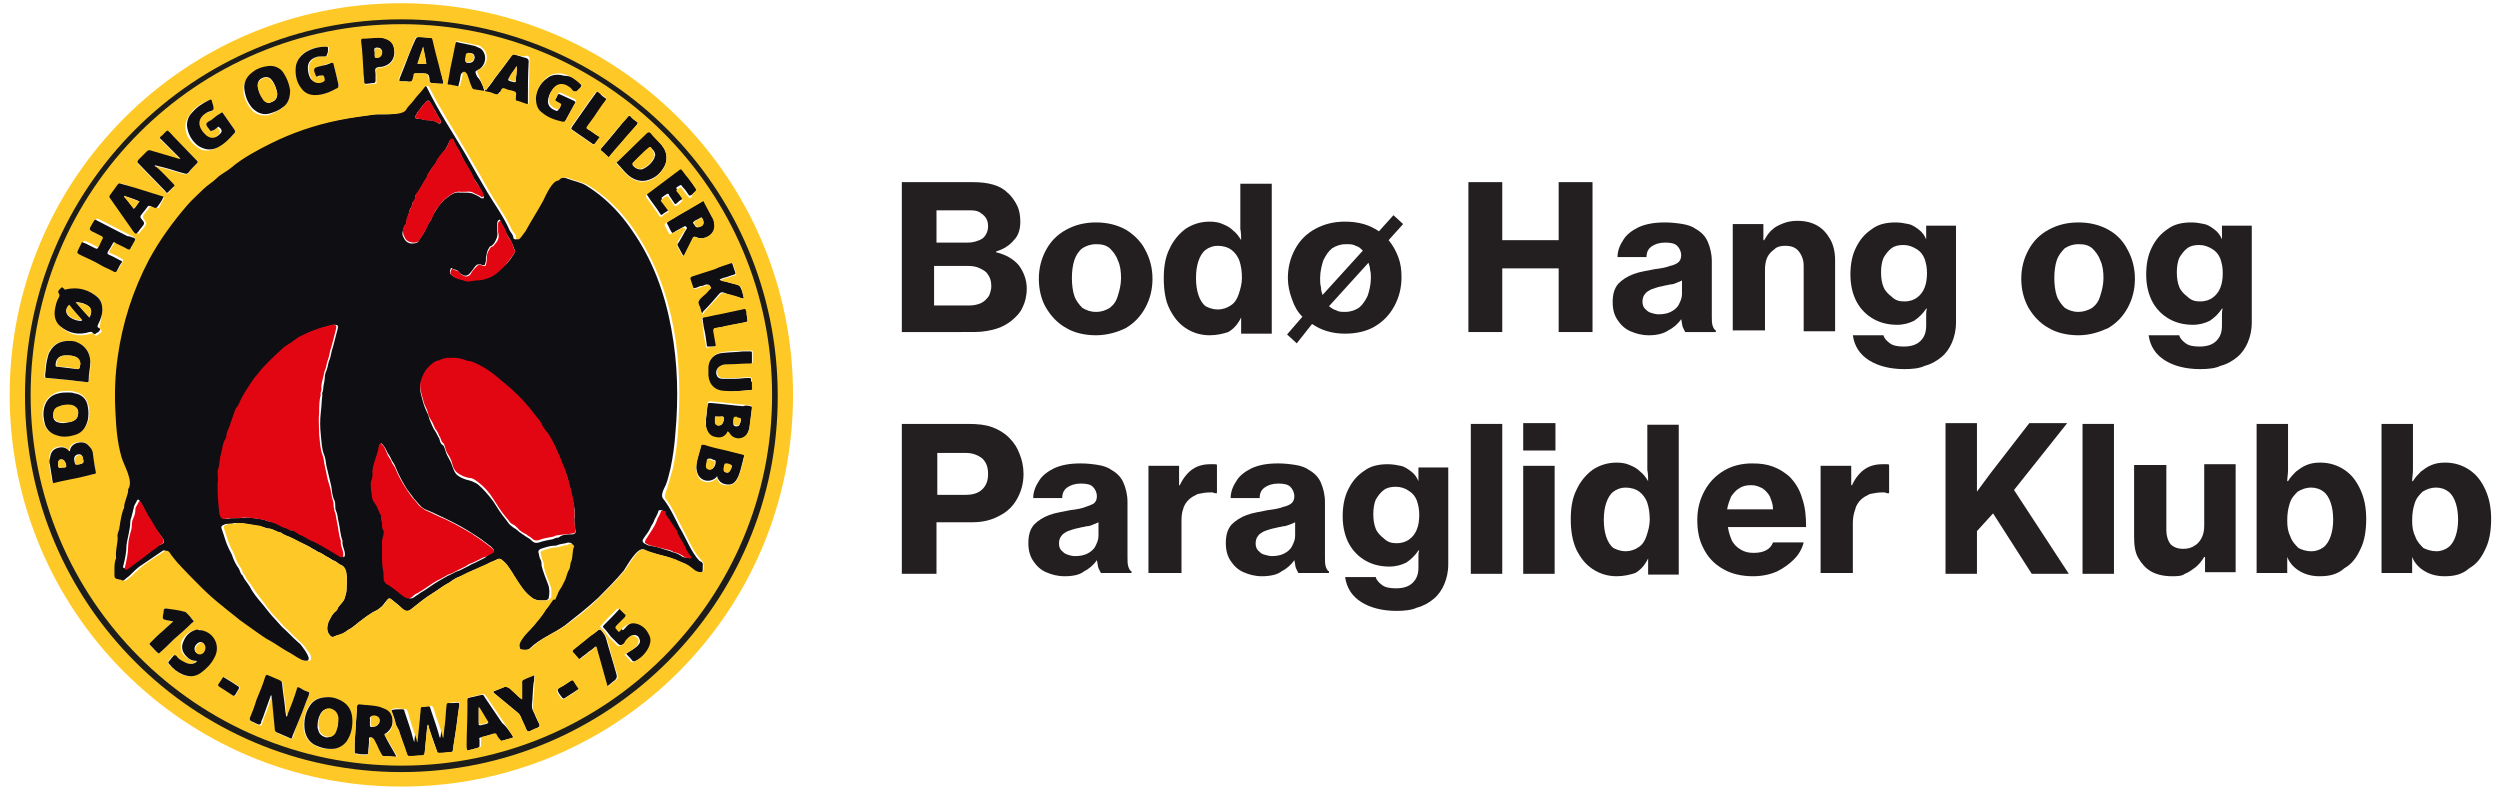 <?xml version="1.0" encoding="utf-8"?>
<!-- Generator: Adobe Illustrator 27.5.0, SVG Export Plug-In . SVG Version: 6.00 Build 0)  -->
<svg version="1.1" id="Layer_1" xmlns="http://www.w3.org/2000/svg" xmlns:xlink="http://www.w3.org/1999/xlink" x="0px" y="0px"
	 viewBox="0 0 310.2 98" style="enable-background:new 0 0 310.2 98;" xml:space="preserve">
<style type="text/css">
	.st0{fill:#0F0E13;}
	.st1{fill:#FEC927;}
	.st2{fill:#E20613;}
	.st3{fill:#FFEC00;}
	.st4{fill:#1D1D1B;}
	.st5{fill:#231F20;}
</style>
<g>
	<g>
		<path class="st0" d="M93.4,48.1c0,0.2-0.1,0.3-0.2,0.3c-1.1,0.1-2.2,0.2-3.3,0.2c-1.2,0-2-0.7-2.1-1.9c0-0.4,0-0.7,0-1.1
			c0.1-1,0.8-1.7,1.8-1.8c0.9-0.1,1.8-0.1,2.6-0.2c0.3,0,0.5,0,0.8,0s0.3,0,0.3,0.3c0,0.3,0,0.6,0,0.9c0,0.4,0,0.4-0.4,0.4
			c-0.9,0.1-1.7,0.1-2.6,0.1c-0.3,0-0.5,0-0.8,0.1c-0.6,0.2-0.8,0.8-0.5,1.3c0.1,0.2,0.4,0.3,0.6,0.3c0.5,0,0.9,0,1.4,0
			c0.1,0,0.2,0,0.3,0l0,0c0.5,0,1-0.1,1.5-0.1c0.4,0,0.4,0,0.4,0.4C93.4,47.5,93.4,47.8,93.4,48.1z"/>
		<path class="st0" d="M93.1,50.4c0.2,0,0.2,0.1,0.2,0.3c-0.1,0.8-0.2,1.6-0.3,2.4c-0.1,0.3-0.2,0.6-0.3,0.9
			c-0.5,0.8-1.7,0.8-2.2-0.1c0-0.1,0-0.1-0.2-0.2c-0.4,0.7-0.9,0.8-1.6,0.7c-0.6-0.1-1-0.7-1.1-1.4c0-0.3,0-0.7,0-1
			c0.1-0.6,0.1-1.1,0.2-1.7c0-0.3,0.1-0.3,0.4-0.3c1.3,0.1,2.7,0.3,4,0.4C92.4,50.3,92.8,50.3,93.1,50.4z M91.7,52.8
			c0.1-0.1,0.3-0.7,0.2-0.8c-0.1-0.2-0.3-0.1-0.5-0.1h-0.1c-0.2,0-0.3,0.1-0.3,0.3c0,0.1,0,0.2,0,0.3s0,0.2,0,0.2
			C91.1,52.9,91.4,53,91.7,52.8z M89.5,52.7c0.2-0.1,0.4-0.7,0.3-0.9c-0.1-0.2-0.3-0.1-0.4-0.1c-0.1,0-0.2,0-0.2,0
			c-0.4,0-0.4,0-0.4,0.3c0,0.1,0,0.3,0,0.4c0,0.2,0.1,0.3,0.3,0.4C89.2,52.8,89.4,52.8,89.5,52.7z"/>
		<path class="st0" d="M92.7,39.5c0.1,0.4,0.1,0.4-0.3,0.5c-1,0.2-1.9,0.4-2.9,0.6c-0.2,0-0.5,0.1-0.7,0.1c-0.2,0-0.3,0.2-0.2,0.4
			c0.1,0.5,0.2,1.1,0.3,1.7c0,0.1,0,0.2-0.2,0.2S88.2,43,88,43c-0.3,0-0.3,0-0.3-0.2c-0.1-0.8-0.2-1.5-0.4-2.3
			c0-0.3-0.1-0.5-0.1-0.8c-0.1-0.2,0-0.3,0.2-0.4c0.7-0.1,1.3-0.3,2-0.4c0.9-0.2,1.9-0.4,2.8-0.6c0.4-0.1,0.4-0.1,0.5,0.3
			C92.6,39,92.7,39.2,92.7,39.5z"/>
		<path class="st0" d="M92.1,56.3c0.3,0.1,0.3,0.1,0.2,0.4c-0.2,0.7-0.3,1.3-0.5,1.9c-0.1,0.3-0.2,0.6-0.4,0.9
			c-0.3,0.5-0.7,0.7-1.3,0.6c-0.6-0.1-0.9-0.4-1.1-0.9c0,0,0,0,0-0.1c-0.1,0-0.1,0.1-0.1,0.1c-0.8,0.8-2.1,0.5-2.4-0.6
			c-0.1-0.3-0.1-0.7-0.1-1c0.1-0.8,0.4-1.6,0.6-2.4c0.1-0.3,0.2-0.2,0.4-0.2c0.9,0.2,1.8,0.4,2.7,0.7C90.7,56,91.4,56.2,92.1,56.3z
			 M90.4,58.6c0.2-0.1,0.4-0.7,0.4-0.8c-0.1-0.2-0.3-0.1-0.5-0.2h-0.1c-0.1,0-0.2,0-0.3,0.1c-0.1,0.2-0.1,0.4-0.1,0.7
			C89.9,58.6,90.2,58.7,90.4,58.6z M88.8,57.3c0-0.3-0.3-0.2-0.4-0.3c-0.1-0.1-0.3-0.1-0.4-0.1c-0.1,0-0.2,0-0.2,0.1
			c0,0.2-0.1,0.4-0.1,0.6c0,0.3,0.2,0.6,0.5,0.6S88.8,57.8,88.8,57.3z"/>
		<path class="st0" d="M92.3,37c-0.1,0.1-0.2,0-0.3,0c-0.7-0.2-1.5-0.4-2.2-0.7c-0.3-0.1-0.4,0-0.6,0.2c-0.6,0.7-1.2,1.4-1.9,2.1
			c-0.1,0.1-0.1,0.2-0.2,0.3c-0.2-0.3-0.2-0.6-0.3-0.8c-0.1-0.3-0.3-0.6-0.2-0.8c0.1-0.3,0.4-0.5,0.6-0.7c0.3-0.3,0.5-0.6,0.8-0.8
			c0.1-0.1,0.2-0.2,0.1-0.3c-0.1-0.2-0.2-0.2-0.5-0.2c-0.2,0.1-0.5,0.2-0.7,0.2c-0.2,0.1-0.3,0.1-0.5,0.2c-0.4,0.1-0.4,0.1-0.5-0.2
			c-0.1-0.3-0.2-0.6-0.3-0.9c0-0.2,0-0.3,0.2-0.4c0.9-0.3,1.9-0.6,2.8-0.9c0.6-0.2,1.3-0.4,1.9-0.7c0.3-0.1,0.3-0.1,0.4,0.2
			c0.1,0.3,0.2,0.6,0.3,0.9c0.1,0.3,0.1,0.3-0.2,0.4c-0.4,0.1-0.8,0.3-1.3,0.4c-0.2,0.1-0.3,0.1-0.4,0.2c0.1,0.1,0.2,0.1,0.3,0.1
			c0.6,0.2,1.3,0.4,1.9,0.5c0.2,0.1,0.3,0.2,0.4,0.4C92.1,36.1,92.2,36.5,92.3,37z"/>
		<path class="st1" d="M91.9,51.9c0.1,0.2-0.1,0.7-0.2,0.8c-0.2,0.2-0.6,0.1-0.7-0.2c0-0.1,0-0.2,0-0.2c0-0.1,0-0.2,0-0.3
			c0-0.2,0.1-0.3,0.3-0.3h0.1C91.6,51.9,91.8,51.8,91.9,51.9z"/>
		<path class="st1" d="M90.8,57.8c0.1,0.1-0.2,0.7-0.4,0.8c-0.2,0.1-0.6,0-0.6-0.3c0-0.2,0-0.4,0.1-0.7c0-0.1,0.1-0.1,0.3-0.1h0.1
			C90.5,57.6,90.7,57.6,90.8,57.8z"/>
		<path class="st1" d="M89.8,51.8c0.1,0.2-0.1,0.8-0.3,0.9c-0.2,0.1-0.4,0.1-0.5,0.1c-0.2-0.1-0.3-0.2-0.3-0.4c0-0.1,0-0.3,0-0.4
			c0-0.4,0-0.4,0.4-0.3c0,0,0.1,0,0.2,0C89.5,51.7,89.7,51.6,89.8,51.8z"/>
		<path class="st1" d="M88.3,57.1c0.1,0.1,0.4,0,0.4,0.3c0,0.5-0.3,0.9-0.6,0.9s-0.6-0.2-0.5-0.6c0-0.2,0.1-0.4,0.1-0.6
			c0-0.1,0.1-0.2,0.2-0.1C88.1,57,88.2,57,88.3,57.1z"/>
		<path class="st0" d="M88.7,27.8c0.2,1.3-1.3,2-2.1,1.7c-0.5-0.2-0.5-0.2-0.7,0.3c-0.3,0.6-0.6,1.2-0.9,1.8c0,0.1-0.1,0.2-0.2,0.2
			c-0.2-0.4-0.5-0.9-0.7-1.3c-0.1-0.2,0-0.3,0.1-0.4c0.3-0.5,0.6-1,0.8-1.4c0.1-0.1,0.1-0.2,0.2-0.3c0.1-0.1,0-0.2-0.1-0.3
			c-0.1-0.1-0.2,0-0.2,0c-0.4,0.2-0.7,0.4-1.1,0.6c-0.1,0.1-0.3,0.2-0.4,0.2c-0.3-0.4-0.4-0.8-0.6-1.1c-0.1-0.2,0-0.2,0.1-0.3
			c0.4-0.3,0.9-0.5,1.3-0.8c1-0.6,2-1.2,3.1-1.8c0.3-0.2,0.3-0.2,0.4,0.1c0.3,0.6,0.6,1.1,0.9,1.7C88.5,27.2,88.6,27.5,88.7,27.8z
			 M87.3,27.6c0-0.1-0.1-0.2-0.1-0.4c-0.1-0.2-0.2-0.3-0.4-0.1c-0.2,0.1-0.4,0.2-0.6,0.3c-0.2,0.2-0.3,0.2-0.1,0.4
			c0.1,0.1,0.1,0.2,0.2,0.3c0.2,0.2,0.4,0.1,0.6,0C87.2,28,87.3,27.8,87.3,27.6z"/>
		<path class="st0" d="M87.2,70.2c0,0.1,0,0.2,0,0.4c0,0.4-0.1,0.5-0.4,0.4c-0.7,0-0.9-0.4-1.4-0.8c-0.2-0.1-0.5-0.3-0.8-0.4
			c-0.2-0.1-0.5-0.2-0.7-0.3c-0.2-0.1-0.4-0.1-0.5-0.2c-1.1-0.4-2.5-0.6-3.5-1.1c-0.8-0.4-2.1,2-2.5,2.6c-1,1.2-2.1,2.3-3.2,3.4
			c-1.3,1.2-2.7,2.3-4.1,3.4c-1.4,1-3.2,1.7-4.3,2.8c-0.3,0.3-0.7,0.3-1.1,0.2c-0.2,0-0.2-0.1-0.3-0.3c-0.1-0.4,0.1-0.8,0.3-1
			c0.4-0.6,1-1,1.4-1.6c0.5-0.6,1-1.1,1.4-1.8c0.1-0.2,0.4-0.4,0.5-0.7c0.2-0.4,0.5-0.7,0.7-1c0.1-0.2,0.3-0.4,0.3-0.7
			c0.1-0.3,0.3-0.6,0.5-0.9c0.1-0.2,0.2-0.4,0.3-0.6c0.3-0.5,0.3-1,0.6-1.5c0.2-0.4,0.2-0.8,0.3-1.1c0.2-0.5,0.1-1.1,0.3-1.7
			c0-0.1,0-0.2-0.1-0.3c-0.2-0.1-0.5-0.1-0.7,0c-0.4,0.1-0.8,0.1-1.2,0.3h-0.1c-0.6,0-1.2,0.2-1.8,0.4c-0.2,0.1-0.3,0.2-0.3,0.4
			c0.1,0.3,0.1,0.7,0.3,1c0.1,0.2,0.1,0.5,0.1,0.7c0.2,0.8,0.5,1.5,0.8,2.3c0.2,0.5,0.2,1.1,0.1,1.6v0.1c-0.1,0.2-0.3,0.3-0.5,0.3
			s-0.5,0-0.7,0s-0.4-0.1-0.7-0.2c-0.6-0.4-1.1-0.9-1.5-1.5c-0.4-0.5-0.8-1.1-1.1-1.7c-0.4-0.6-0.8-1.2-1.3-1.6
			c-0.2-0.2-0.4-0.2-0.6-0.1c-0.3,0.2-0.7,0.3-1.1,0.5c-0.6,0.4-1.3,0.6-2,0.9c-0.5,0.3-1.1,0.6-1.7,0.8c-0.3,0.1-0.6,0.3-0.9,0.5
			c-0.2,0.2-0.5,0.3-0.8,0.5c-0.5,0.3-1,0.7-1.5,1c-1,0.6-1.8,1.3-2.7,2c-0.4,0.3-0.7,0.3-1.1-0.1c-0.4-0.4-0.9-0.8-1.3-1.1
			c-0.2-0.2-0.4-0.2-0.6,0.1c-0.3,0.3-0.5,0.7-0.8,0.9c-0.1,0.1-0.3,0.2-0.4,0.3c-0.9,0.4-1.6,1-2.4,1.6c-0.4,0.3-0.7,0.6-1.1,0.8
			c-0.2,0.1-0.4,0.3-0.6,0.4c-0.4,0.3-0.9,0.3-1.3,0.5c-0.1,0.1-0.3,0-0.4-0.1c-0.3-0.3-0.4-0.6-0.4-1c0-0.4,0.1-0.7,0.3-1
			c0.2-0.4,0.4-0.8,0.8-1.1c0.1-0.1,0.2-0.3,0.3-0.5c0.3-0.4,0.7-0.7,0.8-1.2c0.1-0.3,0.2-0.6,0.2-1c0-0.6,0.1-1.2,0-1.8
			c-0.1-0.5-0.2-1-0.7-1.2c-0.3-0.1-0.5-0.4-0.8-0.5c-0.3-0.1-0.6-0.4-0.9-0.5c-0.4-0.2-0.7-0.5-1.1-0.6c-0.2-0.1-0.4-0.3-0.7-0.4
			c-0.4-0.3-0.9-0.5-1.3-0.7c-0.5-0.2-1-0.5-1.4-0.7c-0.4-0.2-0.9-0.3-1.2-0.6l0,0c-0.5,0-0.9-0.4-1.4-0.5c-0.3,0-0.6-0.1-0.8-0.2
			c-0.5-0.1-0.7-0.1-1-0.2c-0.6-0.1-1.3-0.2-1.9-0.3c-0.2,0-0.5,0-0.7,0c-0.3,0.1-0.6,0.1-0.9,0.1c-0.2,0-0.4,0.1-0.6,0.2
			c-0.1,0.1-0.2,0.2-0.1,0.4c0.3,0.8,0.5,1.7,0.9,2.5c0.2,0.4,0.4,0.7,0.5,1.1c0.2,0.5,0.4,0.9,0.7,1.3c0.2,0.3,0.2,0.7,0.5,0.9
			c0.2,0.5,0.6,0.9,0.9,1.4c0.4,0.8,1,1.5,1.6,2.2c0.5,0.6,1,1.3,1.5,1.8c0.3,0.3,0.6,0.7,0.9,1c0.7,0.6,1.3,1.3,2,1.9
			c0.4,0.3,0.6,0.7,0.9,1.1c0.2,0.3,0.3,0.5,0.4,0.8c0,0.3,0,0.4-0.4,0.4c-0.3,0-0.6-0.1-0.9-0.2c-0.6-0.3-1.1-0.7-1.7-1
			c-0.7-0.4-1.4-0.9-2.1-1.3c-0.6-0.4-1.1-0.7-1.7-1.1c-0.7-0.5-1.4-1-2.1-1.5s-1.4-1.1-2.1-1.7c-0.9-0.7-1.8-1.5-2.6-2.3
			c-1-1-2-2-3-3.1c-0.4-0.4-0.8-0.8-1-1.3c-0.1-0.2-0.4-0.3-0.6-0.1c-0.9,0.6-1.9,1.3-2.8,1.9c-0.4,0.3-0.8,0.7-1.2,1.1
			c-0.2,0.2-0.4,0.3-0.6,0.5c-0.2,0.2-0.5,0.3-0.7,0.1c-0.1-0.1-0.3-0.1-0.4-0.1c-0.3-0.1-0.4-0.2-0.5-0.5c0-0.3,0-0.5,0-0.7
			c0-0.5,0-1,0.2-1.4v-0.1c0-0.8,0.3-1.6,0.2-2.5c0-0.4,0.2-0.8,0.2-1.1c0.1-0.2,0.1-0.5,0.1-0.7c0.1-0.6,0.2-1.1,0.4-1.7
			c0-0.1,0.1-0.2,0.1-0.3c0-0.4,0.1-0.8,0.3-1.2c0.1-0.3,0.1-0.6,0.2-0.9v-0.1c0.6-1-0.6-2.9-0.8-3.9c-0.6-2-0.7-4-0.8-6.1
			s0-4.3,0.3-6.4c0.6-4.2,1.9-8.3,3.9-12.1c1.3-2.5,2.9-4.6,4.7-6.7c0.6-0.7,1.4-1.3,2-2c0.5-0.5,1.1-0.9,1.7-1.4
			c0.6-0.5,1.3-0.8,1.8-1.3c1.4-1.2,3.2-2.1,4.9-3c2.7-1.4,5.6-2.3,8.5-2.9c1.5-0.3,3-0.5,4.5-0.7c0.8-0.1,3.4,0.2,3.8-0.6
			c0.3-0.4,0.6-0.8,0.9-1.1c0.5-0.6,1-1.1,1.4-1.7c0.2-0.3,0.5-0.2,0.6,0.1c1.4,2.9,3.2,5.6,4.8,8.3c0.9,1.6,1.8,3.2,2.7,4.7
			c0.9,1.5,2,3,2.7,4.6c0.1,0.3,0.5,0.6,0.5,1c0,0.1,0.1,0.2,0.3,0.2c0.1,0,0.3,0,0.3-0.2c0.1-0.3,0.4-0.5,0.6-0.8
			c0.8-1.2,1.5-2.5,2.2-3.8c0.3-0.6,1.1-2.5,1.9-2.5c0,0,0.1,0,0.1-0.1c0.5-0.4,0.9-0.3,1.4-0.1c0.8,0.3,1.5,0.4,2.2,0.8
			c0.8,0.5,1.5,1,2.2,1.6c1.4,1.2,2.6,2.6,3.6,4.1c2.5,3.6,4,7.7,4.8,12.1c0.8,4.3,0.9,8.6,0.5,13c-0.1,1.4-0.3,2.9-0.6,4.3
			c-0.2,0.7-0.3,1.4-0.6,2.1c-0.2,0.4-0.7,1.3-0.3,1.7c0.8,1,1.4,2.3,2,3.5c0.8,1.3,1.5,3.2,2.5,4.2C87.3,69.8,87.2,70,87.2,70.2z
			 M85.3,69.2c0.2,0,0.3-0.1,0.1-0.3c-0.1-0.1-0.2-0.3-0.3-0.4c-0.2-0.3-0.3-0.5-0.4-0.8c-0.3-0.6-0.8-1.2-1-1.9
			c0-0.1-0.1-0.2-0.2-0.3c-0.2-0.4-0.5-0.7-0.7-1.1c-0.2-0.3-0.5-0.5-0.5-0.9c0-0.1-0.1-0.2-0.3-0.2c-0.1,0-0.3,0-0.3,0.1
			c-0.1,0.4-0.3,0.7-0.5,1.1c-0.1,0.4-0.4,0.7-0.5,1c-0.2,0.5-0.6,0.9-0.9,1.4c-0.1,0.2-0.1,0.3,0.1,0.5c0.2,0.1,0.5,0.3,0.7,0.3
			c0.6,0.1,1.1,0.2,1.6,0.4c0.3,0.1,0.7,0.2,1,0.3c0.1,0,0.1,0.1,0.2,0.1c0.5,0.1,0.9,0.3,1.3,0.6C85,69.2,85.1,69.2,85.3,69.2z
			 M71,66.3c0.3,0,0.5-0.2,0.4-0.5c-0.1-0.6-0.2-1.2-0.1-1.8c0-0.5,0-0.9-0.1-1.3c-0.1-0.5-0.2-0.9-0.3-1.4
			c-0.3-1.2-0.5-2.4-1.1-3.5c-0.2-0.3-0.3-0.7-0.4-1c-0.3-0.9-0.7-1.8-1.3-2.6c-0.3-0.4-0.7-0.8-0.9-1.3c-0.1-0.2-0.2-0.4-0.4-0.6
			c-0.4-0.5-0.7-1-1.1-1.4c-0.6-0.7-1.2-1.4-1.9-2c-0.5-0.4-1-0.9-1.5-1.3c-0.9-0.7-1.8-1.4-2.8-2c-0.4-0.2-0.8-0.4-1.2-0.5
			c-0.2-0.1-0.4,0-0.5-0.1c-0.5-0.2-0.9-0.3-1.5-0.3c-0.2,0-0.4,0-0.7,0c-0.3,0-0.6,0.1-0.9,0.2c-0.1,0-0.2,0.1-0.2,0.1
			c-0.5,0.1-0.9,0.4-1.3,0.8c-0.5,0.5-0.8,1.1-1,1.8c-0.2,0.8,0.1,1.5,0.3,2.3c0.1,0.4,0.3,0.9,0.5,1.3c0.2,0.3,0.2,0.7,0.4,1.1
			c0.2,0.4,0.3,0.8,0.6,1.2c0.2,0.3,0.3,0.6,0.5,0.9c0.1,0.3,0.1,0.6,0.4,0.8c0.2,0.1,0.2,0.3,0.3,0.5c0.1,0.3,0.2,0.7,0.4,1
			c0.2,0.4,0.4,0.7,0.5,1.1c0.2,0.5,0.3,0.9,0.7,1.2c0.4,0.3,0.9,0.5,1.4,0.6c0.4,0.1,0.8,0.3,1.1,0.5c0.7,0.6,1.3,1.3,1.9,2.1
			c0.5,0.8,1,1.6,1.6,2.3c0.2,0.3,0.4,0.6,0.7,0.8c0.2,0.2,0.5,0.3,0.7,0.5c0.3,0.3,0.7,0.5,1.1,0.8c0.2,0.1,0.5,0.3,0.7,0.5
			c0.3,0.3,0.6,0.3,0.9,0.2c0.6-0.2,1.1-0.3,1.7-0.4c0.2-0.1,0.4-0.2,0.7-0.2C69.8,66.3,70.4,66.3,71,66.3z M63.7,31.6
			c0.1-0.2,0.3-0.4,0.2-0.5c-0.2-0.4-0.3-0.8-0.5-1.2c-0.2-0.4-0.5-0.7-0.7-1.2c-0.1-0.5-0.5-0.8-0.6-1.3c-0.1-0.2-0.2-0.2-0.3,0
			c-0.1,0.1-0.1,0.2-0.1,0.3c0,0.3,0,0.5,0,0.8l0,0c0,0.1,0,0.1,0,0.2c0.1,0.6-0.1,1-0.4,1.5c-0.1,0.1-0.2,0.2-0.3,0.3
			c-0.2,0-0.3,0.2-0.4,0.4c-0.2,0.3-0.2,0.7-0.3,1c0,0.3,0,0.6-0.1,0.8c0,0.2-0.1,0.2-0.3,0.2c-0.1,0-0.2-0.1-0.3-0.1
			c-0.2,0-0.4,0-0.5,0.1c-0.3,0.3-0.5,0.7-0.8,1c-0.2,0.3-0.6,0.4-0.9,0.2c-0.2-0.1-0.4-0.2-0.5-0.4c-0.2-0.3-0.6-0.2-0.8-0.4
			c-0.1-0.1-0.2,0-0.2,0.1c-0.1,0.2-0.1,0.5,0,0.6c0.2,0.2,0.5,0.4,0.8,0.5c0.2,0.1,0.5,0.1,0.7,0.2c0.3,0.1,0.6,0.2,0.9,0.1
			c0.2-0.1,0.5-0.1,0.7-0.1c0.5,0,1-0.1,1.5-0.3c0.6-0.2,1.1-0.6,1.5-1C62.7,33,63.3,32.3,63.7,31.6z M61,68.6
			c0.3-0.1,0.3-0.3,0.2-0.5c-0.1-0.1-0.2-0.2-0.3-0.3c-0.4-0.3-0.8-0.6-1.2-0.9c-0.3-0.2-0.6-0.4-0.9-0.6c-0.3-0.2-0.5-0.3-0.8-0.5
			c-0.5-0.3-1-0.6-1.6-0.9c-0.4-0.2-0.8-0.4-1.2-0.6c-0.7-0.3-1.4-0.7-2.2-1c-0.3-0.1-0.6-0.3-0.8-0.5c-0.3-0.3-0.5-0.6-0.8-0.9
			c-0.3-0.4-0.6-0.8-0.9-1.2C50,59.9,49.5,59,49.1,58c-0.1-0.3-0.3-0.6-0.5-0.9c-0.1-0.3-0.3-0.6-0.5-0.9c-0.2-0.4-0.4-0.9-0.8-1.2
			c-0.1,0.1-0.2,0.2-0.2,0.4c-0.1,0.7-0.4,1.4-0.6,2.1c-0.1,0.4-0.3,0.8-0.2,1.2c0,0.1,0,0.3,0,0.4c0,0.3-0.2,0.6-0.2,0.9
			c0.1,0.7,0.1,1.3,0.4,1.9c0.1,0.2,0.2,0.5,0.4,0.7c0.3,0.4,0.4,1,0.7,1.4c0,0,0.1,0.1,0,0.1c-0.1,0.3,0.1,0.6,0.1,0.9
			s-0.1,0.6,0.2,0.9c0.1,0.1,0,0.1,0,0.2c0,0.4-0.2,0.7-0.2,1.1c0,0.5,0,1,0,1.6c0,0.6,0,1.2,0.1,1.8c0.1,0.4,0.1,0.8,0.1,1.2
			c0,0.2,0.1,0.3,0.2,0.5c0.2,0.2,0.5,0.3,0.7,0.5c0.6,0.4,1.1,0.8,1.7,1.3c0.3,0.2,0.6,0.2,0.9,0c0.2-0.2,0.5-0.3,0.7-0.5
			c0.9-0.5,1.6-1.1,2.5-1.6c0.4-0.2,0.8-0.5,1.3-0.7c0.4-0.2,0.7-0.4,1.1-0.5c0.4-0.2,0.8-0.4,1.2-0.6c0.3-0.2,0.6-0.3,0.8-0.4
			c0.4-0.2,0.8-0.4,1.2-0.6C60.3,69,60.7,68.8,61,68.6z M60,24.6c0.1-0.1,0-0.1,0-0.2c-0.1-0.4-0.3-0.7-0.5-1.1
			c-0.2-0.5-0.6-0.9-0.8-1.3c-0.4-1-1.1-1.8-1.5-2.8c-0.3-0.6-0.7-1.1-0.9-1.7c0-0.1-0.1-0.2-0.2-0.2c-0.2,0-0.2,0.1-0.3,0.2
			c-0.2,0.4-0.4,0.9-0.7,1.3c-0.3,0.3-0.5,0.6-0.8,1c-0.1,0.2-0.2,0.5-0.4,0.7c-0.3,0.3-0.5,0.7-0.7,1s-0.2,0.6-0.4,0.8
			c-0.4,0.6-0.7,1.3-1.2,1.9c0,0-0.1,0.1,0,0.2c0,0.2-0.1,0.3-0.2,0.5c-0.1,0.1-0.2,0.2-0.2,0.3c0,0.4-0.4,0.7-0.4,1.1
			c-0.1,0.4-0.3,0.9-0.4,1.3c0,0.1,0,0.2-0.1,0.3c-0.2,0.2-0.2,0.5-0.3,0.7c-0.1,0.3-0.1,0.6,0.1,0.9c0.2,0.5,0.7,0.8,1.2,0.7
			c0.3,0,0.6-0.1,0.7-0.4c0-0.1,0.1-0.2,0.2-0.3c0.2-0.3,0.4-0.6,0.6-1c0.2-0.4,0.3-0.8,0.6-1.1c0.1-0.1,0.1-0.1,0.1-0.2
			c0.2-0.6,0.6-1.1,0.9-1.6c0.3-0.4,0.7-0.8,1.1-1.1c0.5-0.4,1-0.7,1.6-0.6c0.1,0,0.3,0,0.4,0c0.4,0,0.8,0,1.1,0.1
			c0.4,0.2,0.8,0.3,1.1,0.6C59.9,24.6,59.9,24.6,60,24.6z M54.4,15.3c0.2,0.1,0.3,0,0.3-0.2c0-0.2-0.1-0.3-0.2-0.4
			c-0.2-0.4-0.4-0.7-0.6-1.1c-0.2-0.3-0.4-0.7-0.6-1c-0.1-0.1-0.2-0.2-0.4,0c-0.2,0.3-0.5,0.5-0.6,0.7c-0.2,0.3-0.5,0.6-0.7,1
			c-0.1,0.2-0.1,0.4,0.1,0.4c0.4,0,0.7,0.1,1.1,0.2C53.3,14.9,53.9,14.9,54.4,15.3z M42.7,69.1c0.1-0.1,0.1-0.2,0.1-0.3
			c0-0.6-0.4-1.1-0.3-1.7c-0.3-0.8-0.3-1.6-0.5-2.4c-0.1-0.4-0.1-0.9-0.3-1.3c-0.1-0.2-0.1-0.4-0.1-0.6c0-0.2,0-0.5-0.1-0.7
			c-0.3-0.6-0.3-1.2-0.4-1.8c-0.2-0.8-0.4-1.7-0.6-2.5c-0.1-0.5-0.1-1-0.3-1.4c-0.3-0.8-0.3-1.6-0.4-2.5s-0.1-1.8,0-2.7
			c0.1-0.7,0.1-1.5,0.2-2.2c-0.1-0.3,0.1-0.4,0.1-0.7c0-0.5,0.2-1,0.2-1.5c0-0.3,0.1-0.6,0.2-0.8c0.2-0.5,0.2-1,0.4-1.4
			c0.2-0.5,0.2-1,0.4-1.5c0.2-0.8,0.4-1.5,0.6-2.3c0.1-0.4,0-0.5-0.4-0.5h-0.1c-0.8,0.2-1.5,0.4-2.3,0.7c-0.6,0.2-1.2,0.5-1.8,0.8
			c-0.3,0.1-0.5,0.3-0.7,0.5c-0.4,0.3-0.8,0.5-1.2,0.8c-0.6,0.5-1.1,1-1.6,1.5c-0.6,0.6-1.2,1.2-1.7,1.9c-0.2,0.3-0.5,0.6-0.7,0.9
			c-0.3,0.5-0.6,0.9-0.9,1.4c-0.3,0.4-0.5,0.9-0.7,1.4c-0.1,0.2-0.3,0.4-0.4,0.6c-0.2,0.6-0.4,1.1-0.6,1.7c-0.2,0.5-0.4,0.9-0.5,1.4
			c0,0.2,0,0.4-0.1,0.5c-0.4,0.6-0.4,1.3-0.6,2c-0.2,0.7-0.1,1.4-0.4,2v0.1c0,0.5,0,1,0,1.5c0,0.2,0,0.5,0,0.7c0.1,1,0.1,2,0.2,2.9
			c0,0.2,0.1,0.4,0.2,0.6c0.1,0.1,0.2,0.2,0.4,0.2c0.2,0,0.4-0.1,0.7-0.1c0.6,0,1.3,0,2-0.1c0.6,0.1,1.4,0.1,2.1,0.3
			c0.2,0.1,0.5,0.2,0.7,0.2c0.5,0.1,1.1,0.3,1.5,0.6c0.3,0.2,0.8,0.2,1.1,0.5h0.1c0.2-0.1,0.4,0.1,0.6,0.2c0.2,0.1,0.4,0.2,0.5,0.3
			c0.3,0.1,0.7,0.3,1,0.5c0.4,0.3,0.8,0.4,1.2,0.6c0.5,0.3,1.1,0.6,1.6,0.9S42.1,68.9,42.7,69.1C42.5,69.1,42.6,69.2,42.7,69.1z
			 M20.1,67.5c0.3-0.1,0.3-0.4,0.1-0.7c-0.3-0.4-0.6-0.8-0.9-1.2c-0.3-0.4-0.5-0.8-0.7-1.2c-0.3-0.4-0.5-0.8-0.7-1.2
			c-0.2-0.4-0.4-0.7-0.6-1.1c-0.1-0.1-0.2-0.2-0.3,0c-0.1,0.3-0.4,0.6-0.4,0.9c-0.1,0.4-0.2,0.8-0.3,1.2c-0.2,0.4-0.1,0.9-0.2,1.3
			c-0.1,0.7-0.3,1.4-0.4,2.1c0,0.9-0.2,1.8-0.4,2.6c-0.1,0.2,0,0.3,0.2,0.3c0.1,0,0.1,0,0.2-0.1c0.5-0.4,1-0.8,1.6-1.2
			c0.7-0.5,1.2-1,1.9-1.4C19.6,67.8,19.8,67.6,20.1,67.5z"/>
		<path class="st1" d="M87.2,27.2c0.1,0.1,0.1,0.3,0.1,0.4c0,0.3-0.1,0.4-0.3,0.5c-0.2,0.1-0.4,0.1-0.6,0c-0.1-0.1-0.2-0.2-0.2-0.3
			c-0.1-0.2-0.1-0.3,0.1-0.4c0.2-0.1,0.4-0.2,0.6-0.3C87,26.9,87.1,27,87.2,27.2z"/>
		<path class="st0" d="M86.4,23.4c0.1,0.1,0.1,0.2,0,0.3c-0.2,0.2-0.4,0.3-0.6,0.5c-0.2,0.1-0.3,0.1-0.4-0.1
			c-0.2-0.3-0.4-0.6-0.7-0.9c-0.2-0.3-0.2-0.3-0.5-0.1c-0.1,0-0.1,0.1-0.2,0.1c-0.1,0.1-0.1,0.2,0,0.3c0.2,0.3,0.4,0.6,0.6,0.8
			c0.2,0.3,0.2,0.3-0.1,0.5c-0.2,0.1-0.4,0.3-0.5,0.4c-0.2,0.2-0.3,0.1-0.4-0.1c-0.2-0.3-0.4-0.6-0.6-0.9C83,24,82.9,24,82.7,24.1
			c-0.2,0.1-0.4,0.3-0.6,0.4c0,0.2,0.1,0.3,0.2,0.4c0.2,0.3,0.4,0.5,0.6,0.8c0.1,0.2,0.1,0.3,0,0.4c-0.2,0.2-0.5,0.3-0.7,0.5
			c-0.1,0.1-0.2,0.1-0.3-0.1c-0.5-0.8-1.1-1.5-1.6-2.3c-0.1-0.2-0.1-0.3,0.1-0.4c1.2-0.9,2.4-1.8,3.6-2.7c0.2-0.2,0.4-0.3,0.6-0.4
			c0.3,0.3,0.5,0.7,0.8,1C85.7,22.5,86,22.9,86.4,23.4z"/>
		<path class="st1" d="M49.8,0.4c26.9,0,48.6,21.7,48.6,48.6S76.7,97.6,49.8,97.6S1.2,75.9,1.2,49C1.2,22.2,22.9,0.4,49.8,0.4z
			 M96.3,49c0-25.6-20.7-46.4-46.4-46.4S3.4,23.4,3.4,49s20.8,46.4,46.4,46.4S96.3,74.6,96.3,49z"/>
		<path class="st0" d="M82.1,18c0.4,0.5,0.6,1,0.6,1.6c0,0.4-0.1,0.8-0.3,1.1c-0.4,0.7-0.9,1.2-1.6,1.5c-0.9,0.4-1.7,0.3-2.5-0.2
			c-0.3-0.2-0.5-0.4-0.7-0.6c-0.3-0.3-0.6-0.7-0.9-1c-0.3-0.3-0.3-0.3,0-0.5c1.2-1.2,2.4-2.3,3.6-3.5c0.1-0.1,0.2-0.2,0.4,0
			C81.1,16.9,81.7,17.4,82.1,18z M81.2,19.6c0-0.1,0-0.2,0.1-0.3c0-0.4-0.2-0.7-0.5-0.9c-0.1-0.1-0.2-0.1-0.3,0
			c-0.4,0.4-0.8,0.8-1.2,1.1c-0.2,0.2-0.5,0.4-0.7,0.7c-0.1,0.1-0.1,0.1-0.1,0.3c0.3,0.4,0.8,0.6,1.2,0.5
			C80.4,20.7,80.9,20.2,81.2,19.6z"/>
		<path class="st2" d="M84.9,69.1c-0.4-0.3-0.8-0.5-1.3-0.6c-0.1,0-0.1-0.1-0.2-0.1c-0.3-0.2-0.7-0.2-1-0.3
			c-0.5-0.1-1.1-0.3-1.6-0.4c-0.2,0-0.5-0.2-0.7-0.3C80,67.4,80,67.3,80.1,67c0.3-0.5,0.6-0.9,0.9-1.4c0.2-0.3,0.4-0.7,0.5-1
			c0.1-0.4,0.4-0.7,0.5-1.1c0-0.2,0.2-0.1,0.3-0.1c0.2,0,0.3,0,0.3,0.2c0,0.4,0.3,0.6,0.5,0.9c0.2,0.4,0.5,0.7,0.7,1.1
			c0.1,0.1,0.2,0.2,0.2,0.3c0.2,0.7,0.7,1.3,1,1.9c0.1,0.3,0.2,0.5,0.4,0.8c0.1,0.1,0.2,0.3,0.3,0.4c0.1,0.2,0.1,0.3-0.1,0.3
			C85.1,69.2,85,69.2,84.9,69.1z"/>
		<path class="st1" d="M81.2,19.3c0,0.1,0,0.2-0.1,0.3c-0.3,0.6-0.8,1.1-1.4,1.3c-0.4,0.2-1-0.1-1.2-0.5c-0.1-0.1,0-0.2,0.1-0.3
			c0.2-0.2,0.4-0.4,0.7-0.7c0.4-0.4,0.8-0.8,1.2-1.1c0.1-0.1,0.2-0.1,0.3,0C81,18.7,81.2,18.9,81.2,19.3z"/>
		<path class="st0" d="M80.8,78.8c0.2,0.5,0.2,1-0.1,1.4c-0.4,0.8-1,1.4-1.8,1.8c-0.2,0.1-0.4,0.1-0.5-0.1c-0.2-0.3-0.5-0.5-0.7-0.8
			c0.3-0.2,0.5-0.3,0.8-0.5s0.6-0.4,0.8-0.7c0.2-0.3,0.1-0.6-0.1-0.9c-0.2-0.2-0.5-0.3-0.9-0.1c-0.3,0.2-0.5,0.4-0.6,0.7
			c-0.1,0.2-0.3,0.4-0.5,0.4c-0.2,0.1-0.4,0-0.5-0.1c-0.3-0.3-0.6-0.6-0.9-0.9c-0.3-0.4-0.6-0.8-0.9-1.1c-0.1-0.1-0.1-0.2,0-0.3
			c0.7-0.7,1.4-1.4,2.1-2.2c0.1-0.1,0.2-0.1,0.4,0c0.2,0.2,0.4,0.4,0.6,0.6c0.2,0.1,0.1,0.3,0,0.4c-0.3,0.3-0.7,0.7-1,1
			c-0.2,0.2-0.2,0.2,0,0.5c0.1,0.1,0.1,0.2,0.3,0.3c0.1-0.1,0.2-0.2,0.3-0.3c0.7-0.9,1.8-1,2.7-0.3C80.4,78,80.6,78.4,80.8,78.8z"/>
		<path class="st0" d="M79,15.1c0.2,0.1,0.2,0.2,0,0.4c-0.7,0.8-1.3,1.6-2,2.3c-0.4,0.5-0.8,1-1.3,1.5c-0.1,0.1-0.1,0.2-0.2,0.2
			l-0.1-0.1c-0.3-0.2-0.5-0.5-0.8-0.7c-0.1-0.1-0.1-0.2,0-0.3c0.9-1,1.7-2,2.6-3.1c0.2-0.3,0.5-0.6,0.7-0.8c0.1-0.1,0.2-0.2,0.3-0.1
			C78.4,14.6,78.7,14.9,79,15.1z"/>
		<path class="st0" d="M75,12.1c0.3,0.2,0.3,0.2,0.1,0.5c-0.4,0.6-0.9,1.2-1.3,1.9c-0.3,0.4-0.5,0.7-0.8,1.1
			c-0.2,0.3-0.2,0.3,0.1,0.5c0.4,0.3,0.8,0.6,1.2,0.8c0.1,0,0.1,0.1,0.2,0.1c-0.2,0.3-0.4,0.6-0.6,0.8c-0.1,0.1-0.2,0.1-0.3,0.1
			c-0.9-0.6-1.7-1.2-2.6-1.8c-0.2-0.1-0.1-0.2,0-0.4c0.7-1,1.4-2,2.1-3c0.3-0.4,0.5-0.7,0.8-1.1c0.2-0.3,0.2-0.3,0.5-0.1
			C74.5,11.7,74.7,11.9,75,12.1z"/>
		<path class="st0" d="M74.2,78.2c0.2-0.1,0.3-0.1,0.4,0c0.2,0.3,0.5,0.6,0.6,1c0.4,1.5,0.9,3,1.3,4.5c0.1,0.3,0,0.5-0.2,0.7
			c-0.3,0.2-0.6,0.5-1,0.8c-0.5-1.7-0.9-3.3-1.4-5c-0.3,0.3-0.6,0.5-0.9,0.7c-0.3,0.3-0.7,0.5-1,0.8c-0.1,0.1-0.2,0.1-0.3,0
			c-0.2-0.2-0.4-0.5-0.6-0.7c-0.1-0.2-0.1-0.3,0-0.4c0.7-0.5,1.4-1.1,2.1-1.7C73.6,78.7,73.9,78.4,74.2,78.2z"/>
		<path class="st0" d="M72,10.4c0.2,0.2,0.2,0.2,0,0.5c0,0,0,0-0.1,0.1c-0.2,0.2-0.4,0.5-0.6,0.5c-0.3,0-0.4-0.3-0.6-0.4
			c-1-0.8-1.9-0.6-2.5,0.6c0,0.1-0.1,0.2-0.1,0.3c-0.3,0.8,0,1.4,0.8,1.7c0.2,0.1,0.3,0.1,0.4-0.1c0,0,0-0.1,0.1-0.1
			c0.2-0.4,0.2-0.4-0.2-0.6c-0.6-0.3-0.5-0.2-0.2-0.7c0.3-0.7,0.2-0.6,0.9-0.3c0.4,0.2,0.9,0.4,1.3,0.6c0.2,0.1,0.3,0.2,0.1,0.4
			c-0.4,0.7-0.8,1.5-1.2,2.2c-0.1,0.2-0.2,0.2-0.4,0.2c-0.9-0.2-1.8-0.5-2.5-1.1c-0.5-0.4-0.8-1-0.8-1.9c0.1-0.9,0.5-1.9,1.5-2.6
			c0.6-0.5,1.4-0.5,2.1-0.3C70.9,9.4,71.5,9.8,72,10.4z"/>
		<path class="st0" d="M71.8,85.3C71.8,85.3,71.8,85.4,71.8,85.3c0.1,0.2,0.1,0.2,0,0.2c-0.6,0.4-1.1,0.7-1.7,1.1
			c-0.1,0.1-0.2,0.1-0.3,0c0,0,0,0-0.1-0.1c-0.2-0.3-0.5-0.6-0.5-0.9s0.5-0.4,0.8-0.6s0.6-0.4,0.9-0.6c0.2-0.1,0.3-0.1,0.4,0.1
			C71.6,84.8,71.7,85.1,71.8,85.3z"/>
		<path class="st2" d="M71.4,65.7c0,0.4-0.1,0.5-0.4,0.5c-0.6,0.1-1.1,0.1-1.7,0.2c-0.2,0-0.5,0.1-0.7,0.2c-0.6,0.1-1.2,0.2-1.7,0.4
			c-0.3,0.1-0.6,0.1-0.9-0.2c-0.2-0.2-0.5-0.3-0.7-0.5c-0.4-0.2-0.8-0.4-1.1-0.8c-0.2-0.2-0.4-0.4-0.7-0.5c-0.3-0.2-0.4-0.5-0.7-0.8
			c-0.6-0.7-1.1-1.5-1.6-2.3c-0.5-0.8-1.1-1.5-1.9-2.1c-0.3-0.2-0.6-0.5-1.1-0.5c-0.5-0.1-1-0.3-1.4-0.6c-0.4-0.3-0.6-0.7-0.7-1.2
			c-0.1-0.4-0.3-0.8-0.5-1.1c-0.2-0.3-0.3-0.6-0.4-1c-0.1-0.2-0.1-0.4-0.3-0.5c-0.2-0.2-0.2-0.6-0.4-0.8c-0.1-0.3-0.3-0.7-0.5-0.9
			c-0.2-0.4-0.3-0.8-0.6-1.2c-0.2-0.3-0.3-0.7-0.4-1.1c-0.2-0.4-0.4-0.8-0.5-1.3c-0.2-0.7-0.5-1.5-0.3-2.3c0.2-0.7,0.5-1.3,1-1.8
			c0.3-0.3,0.7-0.7,1.3-0.8c0.1,0,0.2-0.1,0.2-0.1c0.3-0.1,0.6-0.2,0.9-0.2c0.2,0,0.4,0,0.7,0c0.5,0,1,0.1,1.5,0.3
			c0.2,0.1,0.4,0.1,0.5,0.1c0.4,0.1,0.8,0.3,1.2,0.5c1,0.5,1.9,1.2,2.8,2c0.5,0.4,1,0.8,1.5,1.3c0.7,0.6,1.3,1.3,1.9,2
			c0.4,0.5,0.8,1,1.1,1.4c0.2,0.2,0.3,0.4,0.4,0.6c0.2,0.5,0.6,0.9,0.9,1.3c0.5,0.8,0.9,1.7,1.3,2.6c0.1,0.3,0.3,0.7,0.4,1
			c0.5,1.1,0.8,2.3,1.1,3.5c0.1,0.4,0.2,0.9,0.3,1.4c0.1,0.4,0,0.9,0.1,1.3C71.2,64.5,71.3,65.1,71.4,65.7z"/>
		<path class="st1" d="M71.1,67.6c0.1,0.1,0.2,0.1,0.1,0.3c-0.2,0.5-0.1,1.1-0.3,1.7c-0.2,0.4-0.1,0.8-0.3,1.1
			c-0.3,0.5-0.3,1-0.6,1.5c-0.1,0.2-0.2,0.4-0.3,0.6c-0.2,0.3-0.4,0.6-0.5,0.9c-0.1,0.2-0.2,0.5-0.3,0.7h-0.5v-0.1
			c0-0.5,0.1-1.1-0.1-1.6c-0.3-0.8-0.6-1.5-0.8-2.3c0-0.2,0-0.5-0.1-0.7c-0.2-0.3-0.2-0.7-0.3-1c-0.1-0.2,0-0.3,0.3-0.4
			c0.6-0.2,1.2-0.4,1.8-0.4h0.1c0.4-0.2,0.8-0.2,1.2-0.3C70.6,67.4,70.9,67.4,71.1,67.6z"/>
		<path class="st0" d="M66.9,89.8c0.1,0.3,0.1,0.3-0.2,0.5c-0.3,0.1-0.6,0.3-0.9,0.4c-0.3,0.1-0.3,0.1-0.5-0.2
			c-0.2-0.5-0.5-1-0.7-1.6c-0.1-0.2-0.2-0.3-0.4-0.5c-1-0.8-1.9-1.6-2.9-2.4c0,0-0.1-0.1-0.1-0.2c0.5-0.2,1-0.4,1.5-0.6
			c0.2-0.1,0.3,0.1,0.4,0.1c0.4,0.3,0.8,0.7,1.2,1.1c0.1,0.1,0.2,0.2,0.4,0.3c0-0.6,0-1.2,0-1.8s-0.1-0.5,0.5-0.8
			c0.3-0.1,0.7-0.3,1-0.4c0,0,0,0,0.1,0c0,0.4,0,0.7-0.1,1.1c-0.1,0.9-0.1,1.8-0.2,2.7c0,0.2,0,0.4,0.1,0.6
			C66.4,88.7,66.6,89.3,66.9,89.8z"/>
		<path class="st0" d="M65.3,7.2c0.2,0.1,0.3,0.2,0.3,0.4c-0.1,1.7-0.1,3.4-0.1,5.2c0,0.1,0,0.1,0,0.2c0,0.1-0.1,0.2-0.2,0.2
			c-0.4-0.1-0.8-0.3-1.2-0.4c-0.1,0-0.2-0.1-0.2-0.2c0-0.1,0-0.1,0-0.2c0.1-0.7,0.1-0.7-0.6-0.9c-0.2-0.1-0.5-0.1-0.7-0.2
			c-0.2-0.1-0.3,0-0.5,0.1c-0.2,0-0.3,0.4-0.5,0.4s-0.5-0.1-0.7-0.2c-0.3-0.1-0.5-0.2-0.8-0.2l0.1-0.3c0,0,0.1,0,0.1,0.1
			c0.4-0.5,0.8-1,1.1-1.5c0.7-0.9,1.4-1.8,2.1-2.8c0.1-0.2,0.2-0.2,0.4-0.1C64.4,6.9,64.8,7.1,65.3,7.2z M64.1,8.2L64.1,8.2
			L64.1,8.2L64.1,8.2L64.1,8.2L64.1,8.2c-0.2,0.4-0.5,0.7-0.7,1.1c-0.5,0.7-0.5,0.7,0.4,0.9l0,0c0.1,0,0.2,0,0.2-0.1
			C64,9.4,64.2,8.8,64.1,8.2L64.1,8.2z"/>
		<path class="st3" d="M64.1,8.2L64.1,8.2L64.1,8.2z"/>
		<path class="st1" d="M64.1,8.2C64.2,8.8,64,9.4,64,10c0,0.1-0.1,0.2-0.2,0.1l0,0C63,9.9,63,9.9,63.4,9.2
			C63.6,8.9,63.9,8.6,64.1,8.2z"/>
		<path class="st0" d="M64.1,8.2L64.1,8.2L64.1,8.2z"/>
		<path class="st2" d="M63.9,31.1c0.1,0.1-0.1,0.3-0.2,0.5c-0.5,0.7-1,1.4-1.6,1.9c-0.4,0.4-0.9,0.8-1.5,1c-0.5,0.2-1,0.3-1.5,0.3
			c-0.2,0-0.5,0.1-0.7,0.1c-0.3,0.1-0.6,0-0.9-0.1c-0.2-0.1-0.5-0.1-0.7-0.2c-0.3-0.1-0.6-0.3-0.8-0.5c-0.2-0.2-0.1-0.4,0-0.6
			c0-0.1,0.2-0.2,0.2-0.1c0.2,0.2,0.6,0.1,0.8,0.4c0.1,0.2,0.3,0.3,0.5,0.4c0.3,0.2,0.7,0.1,0.9-0.2c0.2-0.4,0.5-0.7,0.8-1
			c0.1-0.1,0.3-0.2,0.5-0.1c0.1,0,0.2,0.1,0.3,0.1c0.2,0,0.3,0,0.3-0.2c0.1-0.3,0.1-0.6,0.1-0.8c0-0.4,0.1-0.7,0.3-1
			c0.1-0.2,0.2-0.4,0.4-0.4c0.1,0,0.2-0.2,0.3-0.3c0.4-0.4,0.6-0.9,0.4-1.5c0-0.1,0-0.1,0-0.2l0,0c0-0.3,0-0.5,0-0.8
			c0-0.1,0-0.2,0.1-0.3c0.1-0.1,0.3-0.1,0.3,0c0.1,0.5,0.5,0.8,0.6,1.3c0.1,0.4,0.4,0.8,0.7,1.2C63.6,30.3,63.7,30.8,63.9,31.1z"/>
		<path class="st0" d="M63.4,91c0.1,0.1,0.2,0.3,0.3,0.5c-0.5,0.2-1.1,0.3-1.6,0.5c-0.1,0-0.2-0.1-0.3-0.2c-0.1-0.2-0.2-0.4-0.4-0.6
			c-0.1-0.1-0.2-0.2-0.3-0.1c-0.5,0.1-0.9,0.3-1.4,0.4c-0.2,0-0.3,0.1-0.2,0.3c0,0.2,0,0.5,0,0.7c0,0.1,0,0.2-0.2,0.3
			c-0.5,0.1-1,0.3-1.5,0.4c-0.1-0.2-0.1-0.4-0.1-0.6c0-1.6,0.1-3.1,0.1-4.7c0-0.3,0-0.6,0-0.9c0-0.2,0.1-0.3,0.3-0.4
			c0.4-0.1,0.9-0.2,1.3-0.3c0.6-0.1,0.5-0.2,0.8,0.3c0.7,1,1.4,2.1,2.1,3.1C62.8,90.1,63.1,90.6,63.4,91z M59.6,90
			c0.3-0.1,0.7-0.1,1-0.3c-0.4-0.6-0.7-1.2-1.1-1.8l-0.1-0.1c0,0.3,0,0.6,0,0.9c0,0.4,0,0.8,0,1.2C59.4,89.9,59.4,90,59.6,90z"/>
		<path class="st2" d="M61.2,68.2c0.2,0.2,0.1,0.4-0.2,0.5c-0.4,0.2-0.7,0.4-1.1,0.5c-0.4,0.2-0.8,0.4-1.2,0.6
			c-0.3,0.1-0.6,0.2-0.8,0.4c-0.4,0.2-0.8,0.4-1.2,0.6c-0.4,0.2-0.7,0.4-1.1,0.5c-0.4,0.2-0.8,0.5-1.3,0.7c-0.9,0.5-1.6,1.1-2.5,1.6
			c-0.3,0.1-0.5,0.3-0.7,0.5c-0.3,0.2-0.6,0.2-0.9,0c-0.6-0.4-1.1-0.9-1.7-1.3c-0.2-0.2-0.5-0.2-0.7-0.5c-0.1-0.1-0.2-0.3-0.2-0.5
			c0-0.4,0-0.8-0.1-1.2c-0.1-0.6-0.1-1.2-0.1-1.8c0-0.5,0-1,0-1.6c0-0.4,0.2-0.7,0.2-1.1c0-0.1,0.1-0.1,0-0.2
			c-0.2-0.3-0.2-0.6-0.2-0.9s-0.2-0.6-0.1-0.9V64c-0.3-0.4-0.4-1-0.7-1.4c-0.1-0.2-0.3-0.4-0.4-0.7C46.1,61.3,46,60.6,46,60
			c0-0.3,0.2-0.6,0.2-0.9c0-0.1,0.1-0.3,0-0.4c0-0.4,0.1-0.8,0.2-1.2c0.2-0.7,0.5-1.4,0.6-2.1c0-0.2,0.1-0.3,0.2-0.4
			c0.5,0.3,0.6,0.8,0.8,1.2c0.1,0.3,0.3,0.6,0.5,0.9c0.1,0.3,0.3,0.6,0.5,0.9c0.4,1,0.9,1.9,1.5,2.8c0.3,0.4,0.5,0.8,0.9,1.2
			c0.3,0.3,0.5,0.7,0.8,0.9c0.3,0.2,0.5,0.4,0.8,0.5c0.7,0.3,1.4,0.7,2.2,1c0.4,0.2,0.8,0.4,1.2,0.6c0.5,0.3,1.1,0.6,1.6,0.9
			c0.3,0.2,0.6,0.3,0.8,0.5c0.3,0.2,0.6,0.4,0.9,0.6c0.4,0.3,0.8,0.6,1.2,0.9C61,68,61.2,68.1,61.2,68.2z"/>
		<path class="st0" d="M60,10.9c0,0.1,0,0.2,0.1,0.2L60,11.4c-0.4-0.1-0.8-0.1-1.2-0.2c-0.3,0-0.4-0.2-0.5-0.4
			c-0.2-0.5-0.3-1-0.5-1.4c0-0.1-0.1-0.1-0.1-0.2c0-0.1-0.1-0.2-0.3-0.2c-0.1,0-0.1,0.1-0.2,0.2c-0.1,0.3-0.1,0.7-0.2,1
			c0,0.1-0.1,0.3-0.1,0.4c0,0.2-0.1,0.2-0.3,0.2c-0.3-0.1-0.6-0.1-0.9-0.2c-0.4-0.1-0.4-0.1-0.3-0.4c0.1-0.6,0.2-1.1,0.3-1.7
			c0.2-1,0.4-2,0.6-2.9c0-0.1,0.1-0.2,0.1-0.3c0-0.1,0.1-0.2,0.2-0.1c0.8,0.2,1.5,0.3,2.3,0.5c0.2,0.1,0.5,0.2,0.7,0.3
			c0.8,0.6,0.8,1.8,0,2.5c0,0-0.1,0-0.1,0.1c-0.1,0.1-0.4,0.1-0.5,0.3c0,0.2,0.1,0.4,0.2,0.6C59.6,9.9,59.8,10.4,60,10.9z M58.9,7.2
			c0-0.3-0.1-0.6-0.5-0.6c-0.4-0.1-0.4,0-0.5,0.2c-0.1,0.2-0.1,0.4-0.1,0.7c0,0.2,0,0.3,0.2,0.3c0.1,0,0.1,0,0.2,0
			C58.6,7.8,58.8,7.6,58.9,7.2z"/>
		<path class="st1" d="M59.5,87.8c0.4,0.6,0.7,1.2,1.1,1.8c-0.3,0.2-0.7,0.2-1,0.3c-0.1,0-0.2-0.1-0.2-0.2c0-0.4,0-0.8,0-1.2
			c0-0.3,0-0.6,0-0.9C59.4,87.8,59.5,87.8,59.5,87.8z"/>
		<path class="st1" d="M58.3,6.6c0.4,0.1,0.6,0.3,0.5,0.6c0,0.3-0.3,0.5-0.7,0.5c0,0-0.1,0-0.2,0c-0.2,0-0.2-0.1-0.2-0.3
			c0-0.2,0.1-0.4,0.1-0.7C58,6.6,58,6.5,58.3,6.6z"/>
		<path class="st0" d="M56.7,87.2c0.3,0,0.3,0,0.3,0.3c-0.2,1.2-0.3,2.4-0.5,3.6c-0.1,0.6-0.2,1.3-0.3,1.9c0,0.3-0.1,0.3-0.4,0.4
			c-0.4,0-0.8,0.1-1.2,0.1c-0.3,0-0.3,0-0.4-0.3c-0.3-1-0.7-2-1-2.9c0-0.1,0-0.2-0.1-0.3C53,90.1,53,90.2,53,90.3
			c-0.1,1-0.2,2.1-0.3,3.1c0,0.3,0,0.3-0.4,0.4c-0.4,0-0.8,0.1-1.3,0.1c-0.4,0-0.4,0-0.5-0.3c-0.4-1-0.7-1.9-1-2.9
			c-0.1-0.3-0.3-0.5-0.4-0.8c-0.1-0.6-0.3-1.1-0.5-1.6c0-0.1,0-0.1,0-0.2C49,88,49.5,88,49.9,88c0.2,0,0.3,0.1,0.3,0.3
			c0.4,1.2,0.8,2.3,1.1,3.5c0,0.1,0.1,0.2,0.1,0.3c0.1-1,0.2-1.9,0.3-2.9c0-0.4,0.1-0.8,0.1-1.2c0-0.2,0.1-0.3,0.3-0.3
			c0.3,0,0.6,0,0.9-0.1c0.3,0,0.4,0.1,0.4,0.3c0.4,1.2,0.8,2.3,1.1,3.4c0,0.1,0.1,0.2,0.1,0.3c0.2-0.6,0.1-1.1,0.2-1.7
			c0.1-0.8,0.2-1.5,0.2-2.3c0-0.3,0.1-0.4,0.4-0.4C56.1,87.3,56.4,87.2,56.7,87.2z"/>
		<path class="st2" d="M59.8,24.5c-0.3-0.3-0.8-0.4-1.1-0.6s-0.8-0.1-1.1-0.1c-0.1,0-0.3,0-0.4,0c-0.6-0.1-1.1,0.2-1.6,0.6
			c-0.4,0.3-0.8,0.7-1.1,1.1c-0.4,0.5-0.7,1-0.9,1.6c0,0.1-0.1,0.2-0.1,0.2c-0.3,0.3-0.4,0.7-0.6,1.1c-0.2,0.3-0.4,0.7-0.6,1
			c-0.1,0.1-0.1,0.2-0.2,0.3c-0.1,0.3-0.5,0.4-0.7,0.4c-0.6,0-1-0.2-1.2-0.7C50,29.1,50,28.8,50,28.5c0.1-0.2,0.1-0.5,0.3-0.7
			c0.1-0.1,0.1-0.2,0.1-0.3c0-0.5,0.3-0.9,0.4-1.3c0.1-0.4,0.4-0.7,0.4-1.1c0-0.1,0.2-0.2,0.2-0.3c0.1-0.2,0.2-0.3,0.2-0.5
			c0-0.1,0-0.1,0-0.2c0.5-0.6,0.8-1.3,1.2-1.9c0.2-0.2,0.2-0.6,0.4-0.8c0.3-0.3,0.4-0.7,0.7-1c0.2-0.2,0.2-0.4,0.4-0.7
			c0.2-0.3,0.5-0.7,0.8-1c0.4-0.4,0.5-0.8,0.7-1.3c0.1-0.1,0.1-0.2,0.3-0.2c0.1,0,0.2,0.1,0.2,0.2c0.2,0.6,0.7,1.1,0.9,1.7
			c0.4,1,1.1,1.8,1.5,2.8c0.2,0.5,0.5,0.9,0.8,1.3c0.2,0.3,0.5,0.7,0.5,1.1C59.9,24.4,59.9,24.4,59.8,24.5
			C59.9,24.6,59.9,24.6,59.8,24.5z"/>
		<path class="st0" d="M55,10.4c-0.5,0-0.9,0-1.4-0.1c-0.2,0-0.3-0.1-0.3-0.3c0-0.1,0-0.1,0-0.2c-0.1-0.6-0.1-0.6-0.8-0.7
			c-0.3,0-0.5,0-0.8,0c-0.2,0-0.3,0-0.3,0.2v0.1c-0.1,0.2-0.1,0.5-0.3,0.7c-0.2,0.1-0.5,0-0.7,0c-0.2,0-0.4,0-0.5,0
			c-0.4,0-0.4,0-0.3-0.4c0.2-0.5,0.4-1,0.6-1.5C50.6,7.1,51,6.1,51.5,5c0.2-0.4,0.2-0.4,0.6-0.4s0.8,0,1.2,0.1c0.4,0,0.4,0,0.5,0.4
			c0.3,1.3,0.7,2.6,1,4C54.8,9.5,55,9.9,55,10.4z M51.8,7.9c0.4,0,0.7,0.1,1.1,0c-0.1-0.7-0.3-1.3-0.4-2.1
			C52.3,6.5,52.1,7.2,51.8,7.9z"/>
		<path class="st2" d="M54.5,14.7c0.1,0.1,0.2,0.2,0.2,0.4c0,0.2-0.2,0.3-0.3,0.2c-0.5-0.4-1-0.3-1.6-0.4c-0.4,0-0.7-0.2-1.1-0.2
			c-0.2,0-0.2-0.2-0.1-0.4c0.2-0.3,0.4-0.7,0.7-1c0.2-0.3,0.4-0.5,0.6-0.7c0.1-0.2,0.2-0.1,0.4,0c0.3,0.3,0.4,0.6,0.6,1
			C54.1,13.9,54.3,14.3,54.5,14.7z"/>
		<path class="st1" d="M52.9,7.9c-0.4,0.1-0.7,0-1.1,0c0.2-0.7,0.4-1.3,0.7-2.1C52.7,6.6,52.8,7.2,52.9,7.9z"/>
		<path class="st0" d="M49.2,93.9c-0.6,0-1.2-0.1-1.7-0.1c-0.2,0-0.2-0.1-0.3-0.3c-0.3-0.5-0.5-1.1-0.8-1.6c0-0.1-0.1-0.1-0.1-0.2
			c-0.1-0.2-0.2-0.2-0.4-0.2s-0.1,0.2-0.1,0.3c0,0.5-0.1,1-0.1,1.5c0,0.3,0,0.3-0.4,0.3c-0.3,0-0.7,0-1-0.1c-0.3,0-0.3,0-0.3-0.4
			c0-0.3,0-0.6,0-0.9c0.1-1.5,0.2-3,0.3-4.6c0-0.2,0.1-0.3,0.3-0.3c0.8,0.1,1.7,0.1,2.5,0.3c0.2,0,0.3,0.1,0.5,0.2
			c0.6,0.2,1,0.7,1.1,1.3c0.1,0.7-0.1,1.3-0.7,1.8c-0.1,0.1-0.2,0.1-0.3,0.2C48.1,92.1,48.7,92.9,49.2,93.9z M46.8,90
			c0.2-0.2,0.3-0.5,0.2-0.7c-0.1-0.3-0.5-0.5-0.9-0.4c-0.4,0.1-0.1,0.4-0.2,0.6v0.1l0,0c0,0.1,0,0.3,0,0.4c0,0.1,0,0.1,0.1,0.2
			C46.1,90.2,46.6,90.2,46.8,90z"/>
		<path class="st0" d="M46.5,6.5c0,0.1,0,0.3,0,0.4c0,0.2,0.1,0.3,0.3,0.2c0.4,0,0.7-0.4,0.6-0.8c-0.1-0.3-0.3-0.4-0.7-0.4
			C46.4,6,46.4,6,46.5,6.5C46.4,6.4,46.4,6.4,46.5,6.5L46.5,6.5z M48.9,6c0.2,1.2-0.4,2.1-1.6,2.3c-0.2,0-0.5,0-0.7,0.2
			c-0.1,0.2,0,0.4,0,0.7c0,0.1,0,0.1,0,0.2l0,0c0,0.2,0,0.4,0,0.6c0,0.2-0.1,0.3-0.2,0.3c-0.3,0-0.7,0.1-1,0.1
			c-0.2,0-0.3-0.1-0.3-0.3c0-0.4-0.1-0.9-0.1-1.3c-0.1-1.2-0.2-2.4-0.2-3.7c0-0.4,0-0.4,0.3-0.4c0.6,0,1.2-0.1,1.8-0.1
			c0.3,0,0.5,0,0.8,0.1C48.4,4.9,48.8,5.3,48.9,6z"/>
		<path class="st1" d="M46.5,6.5L46.5,6.5C46.4,6.4,46.4,6.4,46.5,6.5c0-0.5,0-0.5,0.2-0.5c0.4,0,0.6,0.1,0.7,0.4
			c0.1,0.4-0.2,0.8-0.6,0.8c-0.2,0-0.3,0-0.3-0.2C46.5,6.8,46.5,6.6,46.5,6.5z"/>
		<path class="st1" d="M57.4,9.1c0-0.1,0-0.2,0.2-0.2c0.1,0,0.2,0.1,0.3,0.2c0,0.1,0.1,0.1,0.1,0.2c0.2,0.5,0.3,1,0.5,1.4
			c0.1,0.3,0.2,0.4,0.5,0.4c0.4,0.1,0.8,0.1,1.2,0.2c0.3,0.1,0.6,0.1,0.8,0.2c0.2,0.1,0.5,0.2,0.7,0.2c0.3,0,0.4-0.4,0.5-0.6
			s0.3-0.2,0.5-0.1c0.2,0.1,0.5,0.2,0.7,0.2c0.7,0.2,0.7,0.2,0.6,0.9c0,0.1,0,0.1,0,0.2c0,0.1,0,0.2,0.2,0.2
			c0.4,0.1,0.8,0.3,1.2,0.4c0.1,0,0.2,0,0.2-0.2c0-0.1,0-0.1,0-0.2c0-1.7,0.1-3.4,0.1-5.2c0-0.2-0.1-0.3-0.3-0.4
			c-0.5,0.2-0.9,0-1.4-0.1c-0.2-0.1-0.3,0-0.5,0.1c-0.7,0.9-1.4,1.9-2.1,2.8c-0.4,0.5-0.8,1-1.1,1.5c0,0-0.1,0-0.1-0.1
			C60,11,60,11,60,10.9c-0.2-0.5-0.4-1-0.6-1.5c-0.1-0.2-0.2-0.4-0.2-0.6c0-0.2,0.3-0.2,0.5-0.3l0.1-0.1c0.8-0.6,0.8-1.9,0-2.5
			c-0.2-0.2-0.4-0.3-0.7-0.3c-0.7-0.2-1.5-0.3-2.3-0.5c-0.1,0-0.2,0-0.2,0.1c0,0.1-0.1,0.2-0.1,0.3c-0.2,1-0.4,2-0.6,2.9
			c-0.1,0.6-0.2,1.1-0.3,1.7c-0.1,0.4-0.1,0.4,0.3,0.4c0.3,0.1,0.6,0.1,0.9,0.2c0.2,0,0.3,0,0.3-0.2c0-0.1,0.1-0.3,0.1-0.4
			C57.3,9.8,57.4,9.5,57.4,9.1z M48.6,88c0,0.1,0,0.2,0,0.2c0.2,0.5,0.4,1.1,0.5,1.6c0.1,0.3,0.3,0.6,0.4,0.8c0.3,1,0.7,1.9,1,2.9
			c0.1,0.3,0.1,0.3,0.5,0.3c0.4,0,0.8-0.1,1.3-0.1c0.3,0,0.3,0,0.4-0.4c0.1-1,0.2-2,0.3-3.1c0-0.1,0-0.2,0.1-0.3
			c0.1,0.1,0.1,0.2,0.1,0.3c0.3,1,0.6,2,1,2.9c0.1,0.3,0.1,0.3,0.4,0.3c0.4,0,0.8-0.1,1.2-0.1s0.4,0,0.4-0.4
			c0.1-0.6,0.2-1.3,0.3-1.9c0.2-1.2,0.3-2.4,0.5-3.6c0-0.3,0-0.3-0.3-0.3c-0.3,0-0.6,0.1-0.9,0.1c-0.3,0-0.4,0.1-0.4,0.4
			c-0.1,0.8-0.1,1.5-0.2,2.3c-0.1,0.5-0.1,1.1-0.2,1.7c-0.1-0.2-0.1-0.2-0.1-0.3c-0.3-1.2-0.8-2.3-1.1-3.4c-0.1-0.2-0.2-0.4-0.4-0.3
			c-0.3,0.1-0.6,0.1-0.9,0.1c-0.2,0-0.3,0.1-0.3,0.3c0,0.4-0.1,0.8-0.1,1.2c-0.1,0.9-0.2,1.9-0.3,2.9c-0.1-0.1-0.1-0.2-0.1-0.3
			c-0.4-1.2-0.8-2.3-1.1-3.5c-0.1-0.2-0.1-0.3-0.3-0.3C49.5,87.9,49,87.8,48.6,88z M45.9,91.8c0-0.1,0-0.3,0.1-0.3
			c0.2,0,0.3,0.1,0.4,0.2c0,0.1,0.1,0.1,0.1,0.2c0.3,0.5,0.5,1.1,0.8,1.6c0.1,0.1,0.1,0.3,0.3,0.3c0.6,0,1.1,0.1,1.7,0.1
			c-0.5-0.9-1-1.8-1.6-2.7c0.1-0.1,0.2-0.2,0.3-0.2c0.6-0.4,0.8-1,0.7-1.8c-0.1-0.7-0.5-1.1-1.1-1.3c-0.2-0.1-0.3-0.1-0.5-0.2
			c-0.8-0.2-1.7-0.2-2.5-0.3c-0.2,0-0.3,0.1-0.3,0.3c-0.1,1.5-0.2,3-0.3,4.6c0,0.3,0,0.6,0,0.9c0,0.3,0,0.4,0.3,0.4
			c0.3,0,0.7,0.1,1,0.1c0.3,0,0.3,0,0.4-0.3C45.8,92.8,45.8,92.3,45.9,91.8z M38.2,87.8c-0.4,0.8-0.6,1.7-0.5,2.7
			c0.1,0.8,0.5,1.5,1.2,1.9c0.8,0.5,1.6,0.6,2.5,0.5c0.6-0.1,1.1-0.4,1.5-0.9c0.6-0.9,0.8-1.9,0.7-3c-0.1-0.8-0.5-1.4-1.2-1.9
			c-0.6-0.4-1.3-0.6-1.8-0.6C39.4,86.5,38.7,86.9,38.2,87.8z M37.2,89.1c0.4-0.9,0.7-1.9,1.1-2.8c0.1-0.3,0.1-0.3-0.2-0.5
			c-0.2-0.1-0.5-0.2-0.7-0.3c-0.4-0.2-0.4-0.2-0.5,0.2c-0.4,1-0.8,2-1.1,3c0,0.1,0,0.3-0.2,0.3c0-0.3-0.1-0.5-0.1-0.8
			c-0.1-1.1-0.3-2.2-0.4-3.3c0-0.2-0.1-0.3-0.3-0.4c-0.5-0.2-0.9-0.4-1.4-0.6c-0.3-0.1-0.3-0.1-0.4,0.2c-0.4,1-0.8,2-1.1,2.9
			c-0.3,0.7-0.5,1.5-0.8,2.2c-0.1,0.2-0.1,0.3,0.2,0.4c0.3,0.1,0.6,0.3,0.9,0.4c0.2,0.1,0.3,0,0.3-0.2c0.1-0.2,0.2-0.4,0.2-0.6
			c0.4-0.9,0.7-1.8,1-2.8h0.1c0,0.4,0.1,0.8,0.1,1.1c0.1,1,0.2,2.1,0.3,3.1c0,0.2,0.1,0.3,0.3,0.4c0.5,0.2,0.9,0.4,1.4,0.6
			c0.3,0.1,0.3,0.1,0.5-0.2C36.6,90.6,36.9,89.8,37.2,89.1z M23.2,81.6c0.3,0.3,0.7,0.4,1.1,0.4c0,0.1,0,0.1,0,0.1l-0.1,0.1
			c-0.5,0.3-1,0.2-1.5-0.1c-0.3-0.2-0.6-0.4-0.9-0.7c-0.1-0.2-0.2-0.1-0.4,0c-0.2,0.2-0.3,0.4-0.5,0.6c-0.1,0.1-0.1,0.3,0,0.4
			c0.5,0.5,1.1,1,1.7,1.3c0.8,0.3,1.5,0.3,2.2-0.2s1.3-1.1,1.7-1.9c0.7-1.4-0.1-3.1-1.6-3.4c-0.2-0.1-0.5-0.1-0.7,0
			c-0.8,0.1-1.3,0.7-1.7,1.4C22.3,80.4,22.5,81.1,23.2,81.6z M89,59.3c0.1,0.6,0.5,0.9,1.1,0.9c0.6,0.1,1-0.2,1.3-0.6
			c0.2-0.3,0.3-0.6,0.4-0.9c0.2-0.6,0.4-1.3,0.5-1.9c0.1-0.3,0.1-0.3-0.2-0.4c-0.7-0.2-1.3-0.3-2-0.5c-0.9-0.2-1.8-0.4-2.7-0.7
			c-0.2,0-0.4-0.1-0.4,0.2c-0.2,0.8-0.5,1.6-0.6,2.4c-0.1,0.3,0,0.7,0.1,1C86.8,59.9,88.1,60.2,89,59.3C88.8,59.3,88.9,59.3,89,59.3
			C88.9,59.3,89,59.3,89,59.3z M85,28.5c0,0.1-0.1,0.2-0.2,0.3c-0.3,0.5-0.6,1-0.8,1.4C84,30.2,84,30.4,84,30.5
			c0.2,0.4,0.5,0.9,0.7,1.3c0.1-0.1,0.1-0.1,0.2-0.2c0.3-0.6,0.6-1.2,0.9-1.8c0.2-0.5,0.3-0.5,0.7-0.3c0.9,0.3,2.3-0.4,2.1-1.7
			c0-0.3-0.1-0.6-0.3-0.9c-0.3-0.6-0.6-1.1-0.9-1.7c-0.1-0.3-0.2-0.3-0.4-0.1c-1,0.6-2,1.2-3.1,1.8c-0.4,0.3-0.9,0.5-1.3,0.8
			c-0.1,0.1-0.2,0.2-0.1,0.3c0.2,0.4,0.4,0.8,0.6,1.1c0.2-0.1,0.3-0.2,0.4-0.2c0.4-0.2,0.7-0.4,1.1-0.6c0.1,0,0.2-0.1,0.2,0
			C85.1,28.3,85.1,28.4,85,28.5z M74.7,78c0.4,0.3,0.6,0.8,0.9,1.1c0.3,0.3,0.6,0.6,0.9,0.9c0.1,0.2,0.3,0.2,0.5,0.1
			s0.4-0.2,0.5-0.4c0.1-0.3,0.4-0.5,0.6-0.7c0.3-0.2,0.6-0.2,0.9,0.1c0.3,0.2,0.3,0.5,0.1,0.9c-0.2,0.3-0.5,0.5-0.8,0.7
			c-0.3,0.2-0.5,0.3-0.8,0.5c0.2,0.3,0.5,0.5,0.7,0.8c0.2,0.2,0.3,0.2,0.5,0.1c0.8-0.4,1.4-1,1.8-1.8c0.2-0.5,0.3-0.9,0.1-1.4
			c-0.2-0.4-0.4-0.8-0.8-1.1c-0.9-0.7-1.9-0.6-2.7,0.3c-0.1,0.1-0.1,0.2-0.3,0.3c-0.1,0-0.2-0.2-0.3-0.3c-0.2-0.2-0.2-0.2,0-0.5
			c0.3-0.3,0.7-0.7,1-1c0.1-0.1,0.2-0.3,0-0.4c-0.2-0.2-0.4-0.4-0.6-0.6c-0.1-0.1-0.2-0.1-0.4,0c-0.7,0.7-1.4,1.4-2.1,2.2
			C74.6,77.8,74.6,77.9,74.7,78z M74.6,78.2c-0.1-0.2-0.2-0.2-0.4,0c-0.3,0.3-0.6,0.5-0.9,0.7c-0.7,0.6-1.4,1.1-2.1,1.7
			c-0.2,0.1-0.2,0.3,0,0.4c0.2,0.2,0.4,0.5,0.6,0.7c0.1,0.1,0.2,0.2,0.3,0c0.3-0.3,0.7-0.5,1-0.8c0.3-0.2,0.5-0.4,0.9-0.7
			c0.5,1.7,0.9,3.3,1.4,5c0.4-0.3,0.7-0.6,1-0.8c0.3-0.2,0.3-0.4,0.2-0.7c-0.5-1.5-0.9-3-1.3-4.5C75.1,78.8,74.9,78.5,74.6,78.2z
			 M67.8,74.5c0.2,0,0.4-0.1,0.5-0.3h0.5c-0.2,0.3-0.5,0.7-0.7,1c-0.1,0.2-0.4,0.4-0.5,0.7c-0.4,0.6-0.9,1.2-1.4,1.8
			c-0.5,0.5-1,1-1.4,1.6c-0.2,0.3-0.4,0.6-0.3,1c0,0.2,0.1,0.3,0.3,0.3c0.4,0,0.8,0.1,1.1-0.2c1.2-1.2,3-1.9,4.3-2.8
			c1.4-1,2.8-2.1,4.1-3.4c1.1-1.1,2.2-2.2,3.2-3.4c0.5-0.6,1.7-3,2.5-2.6c1,0.5,2.4,0.7,3.5,1.1c0.2,0.1,0.4,0.1,0.5,0.2
			c0.2,0.1,0.5,0.2,0.7,0.3c0.3,0.1,0.5,0.2,0.8,0.4c0.6,0.4,0.7,0.7,1.4,0.8c0.3,0,0.4-0.1,0.4-0.4c0-0.1,0-0.2,0-0.4
			s0-0.4-0.2-0.6c-1.1-1.1-1.8-2.9-2.5-4.2c-0.6-1.1-1.2-2.5-2-3.5c-0.3-0.4,0.2-1.2,0.3-1.7c0.2-0.7,0.4-1.4,0.6-2.1
			c0.3-1.4,0.5-2.8,0.6-4.3c0.3-4.4,0.3-8.7-0.5-13s-2.3-8.4-4.8-12.1c-1-1.5-2.2-2.9-3.6-4.1c-0.7-0.6-1.4-1.1-2.2-1.6
			c-0.7-0.4-1.4-0.5-2.2-0.8c-0.5-0.2-1-0.3-1.4,0.1l-0.1,0.1c-0.8,0-1.6,1.9-1.9,2.5c-0.7,1.3-1.5,2.5-2.2,3.8
			c-0.2,0.3-0.4,0.5-0.6,0.8c-0.1,0.1-0.2,0.2-0.3,0.2c-0.1,0-0.3-0.1-0.3-0.2c0.1-0.4-0.3-0.6-0.5-1c-0.7-1.6-1.8-3.1-2.7-4.6
			c-0.9-1.6-1.8-3.2-2.7-4.7c-1.6-2.8-3.4-5.5-4.8-8.3c-0.1-0.3-0.4-0.3-0.6-0.1c-0.4,0.6-1,1.1-1.4,1.7c-0.3,0.4-0.7,0.7-0.9,1.1
			c-0.4,0.8-3,0.5-3.8,0.6c-1.5,0.2-3,0.4-4.5,0.7c-3,0.6-5.9,1.6-8.5,2.9c-1.6,0.8-3.5,1.8-4.9,3c-0.6,0.5-1.3,0.8-1.8,1.3
			s-1.2,0.9-1.7,1.4c-0.7,0.7-1.4,1.3-2,2c-1.8,2.1-3.4,4.3-4.7,6.7c-2,3.8-3.3,7.8-3.9,12.1c-0.3,2.1-0.4,4.3-0.3,6.4
			c0.1,2.1,0.2,4.1,0.8,6.1c0.3,1,1.5,2.9,0.8,3.9v0.1c0,0.3-0.1,0.6-0.2,0.9c-0.1,0.4-0.3,0.8-0.3,1.2c0,0.1,0,0.2-0.1,0.3
			c-0.2,0.6-0.3,1.1-0.4,1.7c0,0.2-0.1,0.5-0.1,0.7c-0.1,0.4-0.3,0.7-0.2,1.1c0,0.8-0.3,1.6-0.2,2.5v0.1c-0.2,0.4-0.2,0.9-0.2,1.4
			c0,0.2,0,0.4,0,0.7c0,0.3,0.1,0.4,0.5,0.5c0.1,0,0.3,0,0.4,0.1c0.3,0.1,0.5,0.1,0.7-0.1c0.2-0.2,0.4-0.3,0.6-0.5
			c0.4-0.4,0.8-0.7,1.2-1.1c0.9-0.7,1.9-1.3,2.8-1.9c0.2-0.1,0.4-0.1,0.6,0.1c0.3,0.5,0.7,0.9,1,1.3c1,1.1,2,2.1,3,3.1
			c0.8,0.8,1.7,1.6,2.6,2.3c0.7,0.6,1.4,1.1,2.1,1.7c0.7,0.5,1.4,1,2.1,1.5c0.6,0.4,1.1,0.8,1.7,1.1c0.7,0.4,1.4,0.9,2.1,1.3
			c0.6,0.3,1.1,0.7,1.7,1c0.3,0.2,0.6,0.2,0.9,0.2s0.4-0.1,0.4-0.4c0-0.3-0.2-0.6-0.4-0.8c-0.3-0.4-0.5-0.8-0.9-1.1
			c-0.7-0.6-1.3-1.3-2-1.9c-0.3-0.3-0.6-0.7-0.9-1c-0.6-0.6-1.1-1.2-1.5-1.8c-0.5-0.7-1.1-1.4-1.6-2.2c-0.3-0.5-0.7-0.8-0.9-1.4
			c-0.3-0.2-0.3-0.6-0.5-0.9c-0.3-0.4-0.5-0.8-0.7-1.3c-0.1-0.4-0.3-0.8-0.5-1.1c-0.4-0.8-0.6-1.7-0.9-2.5c-0.1-0.2,0-0.3,0.1-0.4
			c0.2-0.1,0.4-0.2,0.6-0.2c0.3,0,0.6,0,0.9-0.1c0.2,0,0.5,0,0.7,0c0.6,0.1,1.3,0.2,1.9,0.3c0.2,0,0.5,0.1,0.7,0.2
			c0.2,0.1,0.5,0.2,0.8,0.2c0.5,0.1,0.9,0.4,1.4,0.5l0,0c0.3,0.3,0.8,0.4,1.2,0.6c0.5,0.2,1,0.5,1.4,0.7s0.9,0.5,1.3,0.7
			c0.2,0.1,0.4,0.3,0.7,0.4c0.4,0.1,0.7,0.4,1.1,0.6c0.3,0.2,0.5,0.4,0.9,0.5c0.3,0.1,0.5,0.4,0.8,0.5c0.5,0.2,0.7,0.7,0.7,1.2
			c0.1,0.6,0,1.2,0,1.8c0,0.3-0.1,0.7-0.2,1c-0.1,0.5-0.5,0.8-0.8,1.2c-0.1,0.1-0.1,0.4-0.3,0.5c-0.4,0.3-0.6,0.7-0.8,1.1
			c-0.2,0.3-0.2,0.7-0.3,1c0,0.4,0.1,0.7,0.4,1c0.1,0.1,0.3,0.2,0.4,0.1c0.4-0.2,0.9-0.3,1.3-0.5c0.2-0.1,0.4-0.3,0.6-0.4
			c0.4-0.2,0.8-0.5,1.1-0.8c0.8-0.6,1.5-1.2,2.4-1.6c0.2-0.1,0.3-0.2,0.4-0.3c0.4-0.2,0.6-0.6,0.8-0.9c0.2-0.3,0.3-0.3,0.6-0.1
			c0.4,0.4,0.9,0.7,1.3,1.1c0.4,0.3,0.7,0.4,1.1,0.1c0.9-0.7,1.7-1.4,2.7-2c0.5-0.3,1-0.7,1.5-1c0.3-0.2,0.6-0.3,0.8-0.5
			c0.3-0.2,0.6-0.4,0.9-0.5c0.6-0.3,1.1-0.6,1.7-0.8c0.6-0.3,1.3-0.6,2-0.9c0.3-0.2,0.7-0.3,1.1-0.5c0.2-0.1,0.4-0.1,0.6,0.1
			c0.6,0.4,0.9,1,1.3,1.6c0.4,0.6,0.7,1.1,1.1,1.7c0.4,0.6,0.9,1.1,1.5,1.5c0.2,0.1,0.4,0.2,0.7,0.2C67.3,74.5,67.6,74.5,67.8,74.5z
			 M49.8,2.7c25.6,0,46.4,20.7,46.4,46.4S75.4,95.4,49.8,95.4S3.4,74.6,3.4,49S24.2,2.7,49.8,2.7z M93.1,48.4c0.2,0,0.3-0.1,0.2-0.3
			c0-0.3,0-0.6,0-0.9c0-0.3-0.1-0.4-0.4-0.4c-0.5,0-1,0.1-1.5,0.1l0,0c-0.1,0-0.2,0-0.3,0c-0.5,0-0.9,0-1.4,0
			c-0.3,0-0.5-0.1-0.6-0.3c-0.3-0.5-0.1-1.1,0.5-1.3c0.2-0.1,0.5-0.1,0.8-0.1c0.9,0,1.7-0.1,2.6-0.1c0.4,0,0.4,0,0.4-0.4
			c0-0.3,0-0.6,0-0.9s0-0.3-0.3-0.3c-0.3,0-0.5,0-0.8,0c-0.9,0.1-1.8,0-2.6,0.2c-1,0.1-1.7,0.8-1.8,1.8c0,0.4,0,0.7,0,1.1
			c0.1,1.2,0.9,1.9,2.1,1.9C90.9,48.6,92,48.5,93.1,48.4z M93.3,50.6c0-0.2,0-0.2-0.2-0.3c-0.3,0-0.6-0.1-0.9-0.1
			c-1.3-0.1-2.7-0.3-4-0.4c-0.3,0-0.4,0-0.4,0.3c-0.1,0.6-0.1,1.1-0.2,1.7c0,0.3-0.1,0.7,0,1c0.1,0.7,0.5,1.3,1.1,1.4
			c0.7,0.2,1.3,0,1.6-0.7c0.1,0.1,0.1,0.1,0.2,0.2c0.5,0.9,1.7,0.9,2.2,0.1c0.2-0.3,0.3-0.6,0.3-0.9C93.1,52.2,93.2,51.4,93.3,50.6z
			 M92.4,40c0.4-0.1,0.4-0.1,0.3-0.5c0-0.3-0.1-0.5-0.1-0.8c-0.1-0.4-0.1-0.4-0.5-0.3c-0.9,0.2-1.9,0.4-2.8,0.6
			c-0.7,0.1-1.3,0.3-2,0.4c-0.2,0-0.3,0.1-0.2,0.4s0.1,0.5,0.1,0.8c0.1,0.8,0.2,1.5,0.4,2.3c0,0.3,0.1,0.3,0.3,0.2
			c0.2,0,0.5-0.1,0.7-0.1c0.2,0,0.2-0.1,0.2-0.2c-0.1-0.6-0.2-1.1-0.3-1.7c0-0.2,0-0.3,0.2-0.4c0.2,0,0.5-0.1,0.7-0.1
			C90.5,40.3,91.4,40.2,92.4,40z M92,37c0.1,0,0.2,0.1,0.3,0c-0.1-0.4-0.2-0.8-0.3-1.2c0-0.2-0.2-0.3-0.4-0.4
			c-0.6-0.2-1.3-0.4-1.9-0.5c-0.1,0-0.2-0.1-0.3-0.1c0.1-0.1,0.3-0.2,0.4-0.2c0.4-0.1,0.9-0.3,1.3-0.4c0.3-0.1,0.3-0.1,0.2-0.4
			c-0.1-0.3-0.2-0.6-0.3-0.9c-0.1-0.3-0.1-0.3-0.4-0.2c-0.6,0.2-1.3,0.4-1.9,0.7c-0.9,0.3-1.9,0.6-2.8,0.9c-0.2,0.1-0.3,0.2-0.2,0.4
			c0.1,0.3,0.2,0.6,0.3,0.9c0.1,0.3,0.1,0.3,0.5,0.2c0.2-0.1,0.3-0.1,0.5-0.2c0.2-0.1,0.5-0.1,0.7-0.2c0.2-0.1,0.3,0,0.5,0.2
			c0.1,0.2,0,0.2-0.1,0.3c-0.3,0.3-0.5,0.6-0.8,0.8c-0.2,0.2-0.5,0.4-0.6,0.7c-0.1,0.3,0.1,0.5,0.2,0.8c0.1,0.3,0.1,0.6,0.3,0.8
			c0.1-0.1,0.2-0.2,0.2-0.3c0.6-0.7,1.3-1.4,1.9-2.1c0.2-0.2,0.3-0.3,0.6-0.2C90.5,36.5,91.3,36.7,92,37z M86.3,23.7
			c0.1-0.1,0.1-0.2,0-0.3c-0.3-0.5-0.7-1-1-1.4c-0.3-0.3-0.5-0.7-0.8-1c-0.3,0.1-0.4,0.3-0.6,0.4c-1.2,0.9-2.4,1.8-3.6,2.7
			c-0.2,0.1-0.2,0.2-0.1,0.4c0.5,0.7,1.1,1.5,1.6,2.3c0.1,0.1,0.2,0.1,0.3,0.1c0.2-0.2,0.4-0.4,0.7-0.5c0.2-0.1,0.2-0.2,0-0.4
			c-0.2-0.3-0.4-0.5-0.6-0.8c-0.1-0.1-0.2-0.2-0.2-0.4c0.2-0.1,0.4-0.3,0.6-0.4c0.2-0.1,0.2-0.1,0.4,0.1c0.2,0.3,0.4,0.6,0.6,0.9
			c0.1,0.2,0.2,0.2,0.4,0.1c0.2-0.1,0.4-0.3,0.5-0.4c0.2-0.2,0.2-0.2,0.1-0.5c-0.2-0.3-0.4-0.6-0.6-0.8c-0.1-0.1-0.1-0.2,0-0.3
			c0.1,0,0.1-0.1,0.2-0.1c0.3-0.2,0.3-0.2,0.5,0.1c0.2,0.3,0.4,0.6,0.7,0.9c0.1,0.2,0.2,0.2,0.4,0.1C85.9,24,86.1,23.9,86.3,23.7z
			 M82.7,19.6c0-0.6-0.2-1.1-0.6-1.6c-0.5-0.5-1-1-1.4-1.5c-0.1-0.1-0.2-0.1-0.4,0c-1.2,1.2-2.4,2.3-3.6,3.5c-0.3,0.2-0.3,0.3,0,0.5
			c0.3,0.3,0.6,0.7,0.9,1c0.2,0.2,0.4,0.4,0.7,0.6c0.8,0.5,1.6,0.6,2.5,0.2c0.7-0.3,1.2-0.9,1.6-1.5C82.6,20.3,82.7,20,82.7,19.6z
			 M79,15.5c0.1-0.2,0.2-0.3,0-0.4c-0.3-0.2-0.6-0.4-0.8-0.7c-0.1-0.1-0.2-0.1-0.3,0.1c-0.2,0.3-0.5,0.6-0.7,0.8
			c-0.9,1-1.7,2-2.6,3.1c-0.1,0.1-0.1,0.2,0,0.3c0.3,0.2,0.6,0.5,0.8,0.7l0.1,0.1c0.1,0,0.2-0.1,0.2-0.2c0.4-0.5,0.8-1,1.3-1.5
			C77.6,17,78.3,16.3,79,15.5z M75.1,12.5c0.2-0.3,0.2-0.3-0.1-0.5c-0.2-0.2-0.5-0.3-0.7-0.5c-0.3-0.2-0.3-0.2-0.5,0.1
			c-0.3,0.4-0.5,0.7-0.8,1.1c-0.7,1-1.4,2-2.1,3c-0.1,0.1-0.2,0.2,0,0.4c0.9,0.6,1.7,1.2,2.6,1.8c0.1,0.1,0.2,0.1,0.3-0.1
			c0.2-0.3,0.4-0.5,0.6-0.8c-0.1,0-0.1-0.1-0.2-0.1c-0.4-0.3-0.8-0.6-1.2-0.8c-0.3-0.2-0.3-0.2-0.1-0.5c0.3-0.4,0.5-0.7,0.8-1.1
			C74.2,13.8,74.6,13.1,75.1,12.5z M72,10.9c0.3-0.2,0.3-0.3,0-0.5c-0.6-0.5-1.2-1-2-1.2C69.4,9,68.6,9.1,68,9.5
			c-0.9,0.7-1.4,1.6-1.5,2.6c0,0.9,0.2,1.5,0.8,1.9c0.7,0.6,1.6,0.9,2.5,1.1c0.2,0,0.3,0,0.4-0.2c0.4-0.7,0.8-1.5,1.2-2.2
			c0.1-0.2,0.1-0.3-0.1-0.4c-0.4-0.2-0.9-0.4-1.3-0.6c-0.7-0.3-0.6-0.4-0.9,0.3c-0.3,0.5-0.3,0.4,0.2,0.7c0.4,0.2,0.4,0.2,0.2,0.6
			l-0.1,0.1c-0.1,0.2-0.2,0.2-0.4,0.1c-0.8-0.3-1.1-0.9-0.8-1.7c0-0.1,0.1-0.2,0.1-0.3c0.6-1.2,1.5-1.4,2.5-0.6
			c0.2,0.2,0.3,0.5,0.6,0.4C71.6,11.4,71.7,11.1,72,10.9C71.9,10.9,72,10.9,72,10.9z M71.8,85.5C71.8,85.5,71.8,85.4,71.8,85.5
			c-0.3-0.4-0.4-0.6-0.6-0.9c-0.1-0.2-0.2-0.2-0.4-0.1c-0.3,0.2-0.6,0.4-0.9,0.6c-0.3,0.2-0.7,0.3-0.8,0.6c0,0.3,0.3,0.6,0.5,0.9
			c0,0,0,0,0.1,0.1c0.1,0.1,0.2,0.1,0.3,0C70.7,86.3,71.2,86,71.8,85.5C71.8,85.6,71.8,85.5,71.8,85.5z M66.7,90.3
			c0.3-0.1,0.3-0.1,0.2-0.5c-0.2-0.5-0.5-1.1-0.7-1.6c-0.1-0.2-0.1-0.4-0.1-0.6c0.1-0.9,0.2-1.8,0.2-2.7c0-0.4,0-0.8,0.1-1.1
			c-0.1,0-0.1,0-0.1,0c-0.3,0.1-0.7,0.3-1,0.4c-0.6,0.3-0.5,0.2-0.5,0.8s0,1.2,0,1.8c-0.2-0.1-0.3-0.2-0.4-0.3
			c-0.4-0.4-0.8-0.7-1.2-1.1c-0.3-0.1-0.4-0.2-0.5-0.2c-0.5,0.2-1,0.4-1.5,0.6c0,0.1,0.1,0.1,0.1,0.2c1,0.8,1.9,1.6,2.9,2.4
			c0.2,0.1,0.3,0.3,0.4,0.5c0.2,0.5,0.5,1,0.7,1.6c0.1,0.3,0.2,0.3,0.5,0.2C66.1,90.5,66.4,90.4,66.7,90.3z M63.7,91.5
			c-0.1-0.2-0.2-0.3-0.3-0.5c-0.3-0.5-0.6-0.9-0.9-1.4c-0.7-1-1.4-2.1-2.1-3.1c-0.4-0.5-0.3-0.4-0.8-0.3c-0.4,0.1-0.9,0.2-1.3,0.3
			c-0.2,0-0.3,0.1-0.3,0.4c0,0.3,0,0.6,0,0.9c0,1.6-0.1,3.1-0.1,4.7c0,0.2,0,0.4,0.1,0.6c0.5-0.1,1-0.2,1.5-0.4
			c0.2,0,0.2-0.1,0.2-0.3s0-0.5,0-0.7c0-0.2,0.1-0.3,0.2-0.3c0.5-0.1,0.9-0.2,1.4-0.4c0.2,0,0.3,0,0.3,0.1c0.1,0.2,0.2,0.4,0.4,0.6
			c0.1,0.1,0.1,0.2,0.3,0.2C62.6,91.8,63.1,91.7,63.7,91.5z M53.6,10.3c0.4,0,0.9,0.1,1.4,0.1c0-0.5-0.2-0.9-0.3-1.3
			c-0.3-1.3-0.7-2.6-1-4c-0.1-0.4-0.1-0.4-0.5-0.4S52.4,4.6,52,4.6c-0.4,0-0.4,0-0.6,0.4c-0.4,1.1-0.8,2.1-1.3,3.2
			c-0.2,0.5-0.4,1-0.6,1.5c-0.1,0.3-0.1,0.3,0.3,0.4c0.2,0,0.4,0,0.5,0c0.2,0,0.5,0.1,0.7,0c0.2-0.1,0.2-0.4,0.3-0.7V9.3
			c0-0.2,0.1-0.2,0.3-0.2c0.3,0,0.5,0,0.8,0c0.7,0,0.7,0,0.8,0.7c0,0.1,0,0.1,0,0.2C53.3,10.2,53.4,10.3,53.6,10.3z M47.3,8.4
			c1.2-0.2,1.9-1.1,1.6-2.3c-0.1-0.7-0.5-1.1-1.2-1.3c-0.2-0.1-0.5-0.1-0.8-0.1c-0.6,0-1.2,0.1-1.8,0.1c-0.3,0-0.3,0-0.3,0.4
			C45,6.4,45,7.6,45.1,8.9c0,0.4,0.1,0.9,0.1,1.3c0,0.2,0.1,0.3,0.3,0.3c0.3,0,0.7-0.1,1-0.1c0.2,0,0.3-0.1,0.2-0.3
			c0-0.2,0-0.4,0-0.6l0,0c0-0.1,0-0.1,0-0.2c0-0.2-0.1-0.5,0-0.7C46.8,8.3,47.1,8.4,47.3,8.4z M41.9,10.8c0.2-0.1,0.2-0.2,0.1-0.4
			c-0.2-0.8-0.4-1.6-0.6-2.4c0-0.2-0.1-0.2-0.3-0.2c-0.4,0.1-0.8,0.2-1.2,0.4C39,8.4,39,8.5,39.3,9.4c0,0.1,0.1,0.2,0.2,0.1
			c0.1,0,0.1,0,0.2-0.1c0.6-0.2,0.7-0.1,0.7,0.5c0,0.1,0,0.2-0.1,0.2c-0.6,0.4-1.4,0.3-1.7-0.4c-0.2-0.4-0.3-0.8-0.3-1.3
			c0-0.6,0.4-1.1,1-1.3C39.6,7,39.9,7,40.1,7c0.1,0,0.1,0,0.2,0c0.3,0,0.3,0,0.4-0.3c0-0.2,0.1-0.4,0.1-0.6c0-0.3,0-0.3-0.3-0.3
			c-0.9,0-1.7,0.1-2.5,0.6c-0.7,0.4-1.1,1-1.2,1.8c-0.1,1,0.1,2,0.8,2.8c0.4,0.5,0.9,0.7,1.6,0.7C40.1,11.8,41,11.4,41.9,10.8z
			 M35,13.4c0.6-0.5,1-1.1,0.9-2.1c-0.1-0.8-0.4-1.6-1-2.3c-0.5-0.5-1.1-0.7-1.8-0.6c-0.7,0.1-1.2,0.3-1.8,0.7
			c-0.7,0.5-1.1,1.2-1.1,2c0,0.9,0.4,1.8,1,2.5c0.5,0.6,1.2,0.8,2.1,0.7C34,14,34.5,13.8,35,13.4z M29.7,85.5c0.1-0.1,0.1-0.2,0-0.3
			c-0.6-0.4-1.2-0.8-1.9-1.2c-0.2,0.3-0.4,0.6-0.6,0.9c-0.1,0.2,0,0.2,0.1,0.3c0.6,0.4,1.1,0.7,1.7,1.1c0.2,0.1,0.2,0,0.3-0.1
			C29.4,86,29.5,85.7,29.7,85.5z M29.1,16.5c0.1-0.1,0.1-0.3,0-0.4c-0.5-0.7-0.9-1.3-1.4-2c-0.2-0.2-0.2-0.2-0.4,0
			c-0.4,0.3-0.7,0.5-1.1,0.8c-0.2,0.2-0.5,0.3-0.6,0.5c0,0.2,0.3,0.4,0.4,0.7l0,0c0.1,0.2,0.2,0.2,0.4,0.1c0.1-0.1,0.3-0.2,0.4-0.3
			c0.1-0.1,0.2-0.1,0.2,0c0.4,0.3,0.4,0.6,0,0.9c0,0,0,0-0.1,0.1c-0.5,0.4-1,0.4-1.5,0c-0.1-0.1-0.2-0.2-0.3-0.3
			c-0.8-1-0.7-2.1,0.5-2.6c0.3-0.1,0.7-0.1,0.7-0.4c0-0.3-0.1-0.6-0.2-0.9c0-0.2-0.1-0.3-0.3-0.2c-0.8,0.3-1.6,0.8-2.1,1.5
			c-0.4,0.5-0.7,1.1-0.7,1.7c0,1.1,0.6,1.9,1.4,2.5c0.7,0.6,1.5,0.6,2.4,0.2C27.8,17.8,28.5,17.2,29.1,16.5z M24.3,20.4
			c0.3-0.3,0.3-0.3,0-0.6c-0.9-0.9-1.8-1.9-2.8-2.8c-0.2-0.2-0.4-0.5-0.7-0.7c-0.3,0.2-0.5,0.5-0.8,0.7c-0.2,0.1-0.2,0.3,0,0.4
			c0.4,0.4,0.8,0.8,1.2,1.2c0.4,0.4,0.8,0.8,1.2,1.2c-0.1,0-0.1,0-0.2,0c-1.1-0.3-2.3-0.6-3.4-1c-0.3-0.1-0.4-0.1-0.6,0.1
			c-0.3,0.3-0.6,0.7-1,1c-0.2,0.2-0.2,0.2,0,0.5c1.1,1.1,2.2,2.3,3.3,3.4c0.2,0.3,0.3,0.2,0.5,0c0.2-0.2,0.3-0.4,0.5-0.5
			c0.2-0.2,0.1-0.3,0-0.4c-0.7-0.7-1.3-1.4-2-2c-0.1-0.1-0.2-0.2-0.3-0.3c0.4,0.1,0.8,0.2,1.2,0.3c0.8,0.2,1.6,0.5,2.4,0.7
			c0.2,0.1,0.4,0,0.6-0.1C23.7,21,24,20.7,24.3,20.4z M23.8,77.3c0.3-0.2,0.3-0.3,0-0.5c-0.2-0.2-0.4-0.5-0.6-0.7
			c-0.1-0.1-0.2-0.2-0.3-0.2c-0.8-0.1-1.5-0.2-2.3-0.4c-0.2,0-0.3,0.1-0.3,0.3c0,0.3-0.1,0.5-0.1,0.8c0,0.2,0.1,0.3,0.3,0.3
			c0.3,0,0.6,0.1,1,0.2c-0.5,0.4-0.8,0.8-1.2,1.1c-0.5,0.5-1,1-1.6,1.5c-0.1,0.1-0.2,0.2-0.1,0.3c0.3,0.4,0.7,0.8,1.1,1.1
			c0.7-0.6,1.3-1.2,1.9-1.8C22.3,78.6,23.1,78,23.8,77.3z M20.4,24.5C20.4,24.5,20.4,24.4,20.4,24.5c-1.8-0.6-3.5-1.1-5.2-1.7
			c-0.2-0.1-0.3,0-0.4,0.1c-0.3,0.4-0.5,0.7-0.8,1.1c-0.3,0.4-0.3,0.4,0,0.8c0.9,1.3,1.9,2.7,2.8,4C17,28.9,17,29,17.2,29
			c0.2-0.2,0.4-0.5,0.6-0.7c0.5-0.6,0.4-0.6,0-1.2l0,0c-0.1-0.1-0.1-0.3,0-0.4c0.2-0.3,0.5-0.6,0.7-0.9c0.2-0.3,0.2-0.3,0.6-0.2
			c0.1,0.1,0.3,0.1,0.4,0.2c0.1,0,0.2,0,0.3-0.1C19.9,25.3,20.2,24.9,20.4,24.5z M16.7,29.8c0.1-0.2,0.1-0.3-0.1-0.4
			c-0.2-0.1-0.4-0.2-0.6-0.3c-1.2-0.6-2.5-1.3-3.7-1.9c-0.3-0.1-0.3-0.1-0.5,0.1c-0.1,0.2-0.3,0.5-0.4,0.7c-0.2,0.4-0.2,0.4,0.2,0.5
			c0.4,0.2,0.8,0.4,1.2,0.6c0.2,0.1,0.2,0.2,0.1,0.4c-0.2,0.3-0.4,0.7-0.5,1c-0.1,0.2-0.2,0.3-0.4,0.1c-0.4-0.2-0.8-0.4-1.2-0.6
			c-0.1,0-0.2-0.1-0.3-0.1S10.3,30,10.3,30c-0.1,0.2-0.2,0.4-0.3,0.6c-0.3,0.6-0.3,0.6,0.3,0.9c0.8,0.4,1.6,0.8,2.4,1.2
			c0.5,0.3,1.1,0.5,1.6,0.8c0.2,0.1,0.3,0.1,0.4-0.1c0.2-0.3,0.3-0.6,0.5-0.9c0.1-0.3,0.1-0.3-0.1-0.4c-0.5-0.3-0.9-0.5-1.4-0.7
			c-0.2-0.1-0.2-0.2-0.1-0.3c0.2-0.3,0.4-0.7,0.6-1c0.1-0.2,0.2-0.2,0.4-0.1c0.5,0.3,1,0.5,1.4,0.7c0.2,0.1,0.3,0.1,0.4-0.1
			C16.3,30.4,16.5,30.1,16.7,29.8z M12.7,38.5c0-1-0.3-1.6-1.1-2c-1-0.6-2-0.8-3.2-0.4c-0.2,0.1-0.2,0-0.3-0.1
			c-0.2-0.2-0.2-0.2-0.4,0c-0.1,0.1-0.1,0.2-0.2,0.2c-0.2,0.1-0.2,0.2,0,0.4c0.2,0.1,0.1,0.3,0,0.5c-0.3,0.5-0.5,1-0.5,1.6
			c-0.1,0.8,0.1,1.5,0.7,2c1.1,0.9,2.2,1.1,3.6,0.7c0.2-0.1,0.3-0.1,0.4,0.1c0.2,0.2,0.2,0.2,0.5,0c0.1-0.1,0.2-0.2,0.3-0.2
			c0.1-0.1,0.2-0.2,0-0.4c-0.2-0.2-0.2-0.3-0.1-0.5C12.5,39.6,12.7,39,12.7,38.5z M11.7,58.8c0.1,0,0.2-0.1,0.2-0.2
			c-0.2-0.9-0.3-1.7-0.5-2.6c-0.1-0.4-0.3-0.7-0.6-0.9c-0.6-0.5-2-0.3-2.2,0.6c0,0.1,0,0.1-0.1,0.2c-0.4-0.5-0.9-0.6-1.5-0.4
			c-0.6,0.2-0.8,0.6-0.9,1.2c0,0.3,0,0.6,0,0.9c0.1,0.6,0.2,1.3,0.3,1.9c0.1,0.3,0.1,0.3,0.4,0.3c1.2-0.3,2.5-0.5,3.7-0.8
			C10.9,59,11.3,58.9,11.7,58.8z M11,47.2c0.1-0.8,0.3-1.5,0.2-2.3c0-1.3-0.7-2.1-1.9-2.5c-0.3-0.1-0.6-0.1-0.9-0.1
			c-1,0-1.8,0.4-2.3,1.3c-0.1,0.2-0.2,0.5-0.3,0.8c-0.2,0.7-0.2,1.4-0.3,2.1c0,0.3,0,0.4,0.3,0.4C7,47,7.9,47.1,9,47.2
			c0.5,0.1,1.1,0.1,1.6,0.2C10.8,47.4,11,47.5,11,47.2z M11,52c0.1-0.5,0.1-1,0-1.6c-0.2-1-0.8-1.6-1.8-1.8
			c-0.3-0.1-0.5-0.1-0.8-0.1s-0.7,0-1.1,0.1c-1,0.3-1.6,0.9-1.9,1.8c-0.2,0.7-0.2,1.5,0.1,2.2c0.2,0.7,0.7,1.1,1.4,1.3
			c0.9,0.3,1.8,0.2,2.6-0.1C10.3,53.5,10.8,52.9,11,52z"/>
		<path class="st1" d="M46,89.5L46,89.5c0.1-0.3-0.2-0.6,0.2-0.7c0.4-0.1,0.8,0.1,0.9,0.4c0.1,0.2,0,0.6-0.2,0.7
			c-0.2,0.3-0.7,0.3-0.8,0.2C46,90.1,46,90,46,89.9C46,89.8,46,89.7,46,89.5L46,89.5z"/>
		<path class="st0" d="M43.7,89c0.1,1.1-0.1,2.1-0.7,3c-0.4,0.5-0.9,0.8-1.5,0.9c-0.9,0.1-1.7-0.1-2.5-0.5c-0.7-0.4-1.1-1.1-1.2-1.9
			c-0.1-0.9,0-1.8,0.5-2.7c0.5-0.9,1.2-1.3,2.5-1.3c0.5,0,1.2,0.2,1.8,0.6C43.2,87.5,43.6,88.1,43.7,89z M41.6,90.8
			c0.3-0.5,0.4-1.1,0.3-1.7c0-0.6-0.4-1-1-1.1c-0.5-0.1-0.9,0.1-1.2,0.7c-0.2,0.4-0.3,0.9-0.3,1.4c0,0.1,0,0.3,0.1,0.5
			c0.1,0.5,0.5,0.8,1,0.9C41,91.5,41.4,91.3,41.6,90.8z"/>
		<path class="st0" d="M42,10.5c0,0.2,0,0.3-0.1,0.4c-0.9,0.5-1.8,0.9-2.8,0.9c-0.6,0-1.2-0.2-1.6-0.7c-0.7-0.8-0.9-1.8-0.8-2.8
			c0.1-0.8,0.6-1.4,1.2-1.8c0.8-0.5,1.6-0.7,2.5-0.7c0.3,0,0.3,0,0.3,0.3c0,0.2,0,0.4-0.1,0.6C40.5,7,40.5,7,40.2,7
			c-0.1,0-0.1,0-0.2,0c-0.3,0-0.6,0-0.8,0.1c-0.6,0.2-1,0.6-1,1.3c0,0.5,0.1,0.9,0.3,1.3c0.4,0.6,1.1,0.8,1.7,0.4
			c0.1-0.1,0.1-0.1,0.1-0.2c-0.1-0.6-0.1-0.6-0.7-0.5c-0.1,0-0.1,0-0.2,0.1c-0.1,0-0.2,0-0.2-0.1c-0.4-0.9-0.3-1,0.6-1.2
			c0.5-0.1,0.9-0.2,1.3-0.4c0.2,0,0.3,0,0.3,0.2C41.6,8.8,41.8,9.6,42,10.5z"/>
		<path class="st1" d="M42,89.1c0,0.6-0.1,1.2-0.3,1.7c-0.2,0.5-0.6,0.7-1.1,0.6c-0.5-0.1-0.9-0.4-1-0.9c0-0.2,0-0.3-0.1-0.5
			c0-0.5,0.1-1,0.3-1.4c0.3-0.5,0.7-0.8,1.2-0.7C41.6,88.1,41.9,88.4,42,89.1z"/>
		<path class="st0" d="M38.1,85.8c0.3,0.1,0.3,0.1,0.2,0.5c-0.4,0.9-0.7,1.9-1.1,2.8c-0.3,0.7-0.6,1.5-0.9,2.2
			c-0.1,0.4-0.1,0.4-0.5,0.2c-0.5-0.2-0.9-0.4-1.4-0.6c-0.2-0.1-0.3-0.2-0.3-0.4c-0.1-1-0.2-2.1-0.3-3.1c0-0.4-0.1-0.8-0.1-1.1h-0.1
			c-0.3,0.9-0.7,1.9-1,2.8c-0.1,0.2-0.2,0.4-0.2,0.6c-0.1,0.2-0.2,0.2-0.3,0.2c-0.3-0.1-0.6-0.3-0.9-0.4c-0.2-0.1-0.2-0.2-0.2-0.4
			c0.3-0.7,0.6-1.5,0.8-2.2c0.4-1,0.8-1.9,1.1-2.9c0.1-0.3,0.2-0.3,0.4-0.2c0.5,0.2,0.9,0.4,1.4,0.6c0.2,0.1,0.3,0.2,0.3,0.4
			c0.1,1.1,0.3,2.2,0.4,3.3c0,0.3,0.1,0.5,0.1,0.8c0.2,0,0.2-0.2,0.2-0.3c0.4-1,0.8-2,1.1-3c0.1-0.4,0.1-0.4,0.5-0.2
			C37.6,85.6,37.8,85.7,38.1,85.8z"/>
		<path class="st2" d="M36.6,66c-0.2-0.1-0.3-0.3-0.6-0.2h-0.1c-0.3-0.3-0.7-0.3-1.1-0.5c-0.5-0.3-1-0.5-1.5-0.6
			c-0.2-0.1-0.5-0.2-0.7-0.2c-0.7-0.2-1.4-0.2-2.1-0.3c-0.7,0.1-1.4,0.1-2,0.1c-0.2,0-0.4,0.1-0.7,0.1c-0.2,0-0.3-0.1-0.4-0.2
			c-0.1-0.2-0.2-0.4-0.2-0.6c-0.1-1-0.2-2-0.2-2.9c0-0.2,0-0.5,0-0.7c0.1-0.5,0-1,0-1.5v-0.1c0.3-0.7,0.2-1.4,0.4-2
			c0.2-0.7,0.2-1.4,0.6-2c0.1-0.2,0.1-0.3,0.1-0.5c0.1-0.5,0.4-0.9,0.5-1.4c0.2-0.6,0.4-1.1,0.6-1.7c0.1-0.2,0.3-0.4,0.4-0.6
			c0.2-0.5,0.4-0.9,0.7-1.4c0.3-0.5,0.6-0.9,0.9-1.4c0.2-0.3,0.4-0.6,0.7-0.9c0.5-0.7,1.1-1.3,1.7-1.9c0.5-0.5,1.1-1,1.6-1.5
			c0.4-0.3,0.8-0.5,1.2-0.8c0.2-0.2,0.5-0.3,0.7-0.5c0.6-0.3,1.2-0.6,1.8-0.8c0.7-0.3,1.5-0.5,2.3-0.7h0.1c0.4,0,0.5,0.1,0.4,0.5
			c-0.2,0.8-0.4,1.6-0.6,2.3c-0.2,0.5-0.2,1-0.4,1.5c-0.2,0.5-0.2,1-0.4,1.4c-0.1,0.2-0.1,0.5-0.2,0.8c-0.1,0.5-0.3,1-0.2,1.5
			c0,0.2-0.2,0.4-0.1,0.7c-0.2,0.7-0.2,1.5-0.2,2.2c-0.1,0.9,0,1.8,0,2.7c0.1,0.8,0.1,1.7,0.4,2.5c0.2,0.5,0.2,1,0.3,1.4
			c0.2,0.8,0.3,1.7,0.6,2.5c0.2,0.6,0.2,1.2,0.4,1.8c0.1,0.2,0.1,0.5,0.1,0.7c0,0.2,0.1,0.4,0.1,0.6c0.2,0.4,0.2,0.9,0.3,1.3
			c0.2,0.8,0.2,1.7,0.5,2.4c-0.1,0.6,0.3,1.1,0.3,1.7c0,0.1,0,0.2-0.1,0.3s-0.2,0-0.3,0c-0.5-0.3-1-0.6-1.5-0.9s-1.1-0.6-1.6-0.9
			c-0.4-0.2-0.8-0.3-1.2-0.6c-0.3-0.2-0.7-0.3-1-0.5C37,66.2,36.8,66.1,36.6,66z"/>
		<path class="st0" d="M36,11.2c0,1-0.3,1.7-0.9,2.1c-0.5,0.4-1,0.6-1.7,0.8c-0.8,0.2-1.5-0.1-2.1-0.7c-0.6-0.7-0.9-1.5-1-2.5
			c0-0.9,0.4-1.5,1.1-2c0.5-0.4,1.1-0.6,1.8-0.7c0.7-0.1,1.3,0.1,1.8,0.6C35.6,9.6,35.9,10.5,36,11.2z M33.6,12.7
			c0.6-0.2,0.8-0.5,0.8-1.1c-0.1-0.6-0.3-1.2-0.7-1.7c-0.3-0.4-0.8-0.4-1.2-0.2c-0.4,0.2-0.6,0.6-0.5,1.1c0.1,0.5,0.3,1,0.6,1.4
			C32.9,12.7,33.3,12.9,33.6,12.7z"/>
		<path class="st1" d="M34.4,11.6c0,0.6-0.3,0.9-0.8,1.1c-0.4,0.1-0.8,0-1-0.4c-0.3-0.4-0.5-0.9-0.6-1.4c-0.1-0.5,0.1-0.9,0.5-1.1
			c0.4-0.3,0.9-0.2,1.2,0.2C34.1,10.5,34.3,11.1,34.4,11.6z"/>
		<path class="st0" d="M29.6,85.2c0.1,0.1,0.1,0.2,0,0.3c-0.1,0.2-0.3,0.5-0.4,0.7c-0.1,0.1-0.2,0.2-0.3,0.1
			c-0.6-0.4-1.1-0.7-1.7-1.1c-0.1-0.1-0.2-0.2-0.1-0.3c0.2-0.3,0.4-0.6,0.6-0.9C28.4,84.4,29,84.8,29.6,85.2z"/>
		<path class="st0" d="M25,78.2c1.6,0.3,2.4,2,1.6,3.4c-0.4,0.8-1,1.4-1.7,1.9c-0.7,0.5-1.4,0.5-2.2,0.2c-0.7-0.3-1.2-0.7-1.7-1.3
			c-0.1-0.1-0.2-0.2,0-0.4s0.3-0.4,0.5-0.6c0.1-0.1,0.2-0.2,0.4,0c0.2,0.3,0.5,0.5,0.9,0.7c0.5,0.3,1,0.4,1.5,0.1l0.1-0.1
			c0,0,0,0,0-0.1c-0.4,0-0.8-0.1-1.1-0.4c-0.7-0.6-0.9-1.3-0.5-2.1c0.3-0.7,0.8-1.2,1.7-1.4C24.6,78.2,24.8,78.2,25,78.2z
			 M24.7,81.1c0.4,0,0.7-0.4,0.7-0.9c0-0.4-0.4-0.6-0.7-0.5c-0.2,0.1-0.4,0.3-0.5,0.5C24,80.7,24.3,81.1,24.7,81.1z"/>
		<path class="st0" d="M26,16.1c-0.1-0.2-0.4-0.4-0.4-0.7c0-0.2,0.4-0.4,0.6-0.5c0.4-0.3,0.7-0.6,1.1-0.8c0.2-0.2,0.3-0.2,0.4,0
			c0.5,0.7,0.9,1.3,1.4,2c0.1,0.2,0.1,0.3,0,0.4c-0.6,0.7-1.3,1.4-2.1,1.8c-0.8,0.4-1.6,0.3-2.4-0.2c-0.8-0.6-1.3-1.5-1.4-2.5
			c0-0.7,0.2-1.2,0.7-1.7c0.6-0.7,1.3-1.1,2.1-1.5c0.2-0.1,0.3,0,0.3,0.2c0.1,0.3,0.2,0.6,0.2,0.9c-0.1,0.3-0.5,0.3-0.7,0.4
			c-1.2,0.6-1.4,1.6-0.5,2.6c0.1,0.1,0.2,0.2,0.3,0.3c0.5,0.4,1,0.4,1.5,0c0,0,0,0,0.1-0.1c0.4-0.3,0.4-0.6,0-0.9
			c-0.1-0.1-0.2-0.1-0.2,0c-0.1,0.1-0.3,0.2-0.4,0.3C26.2,16.3,26.1,16.3,26,16.1L26,16.1z"/>
		<path class="st1" d="M25.5,80.3c0,0.5-0.3,0.9-0.7,0.9c-0.5,0-0.7-0.5-0.5-0.9c0.1-0.2,0.3-0.4,0.5-0.5
			C25.1,79.6,25.4,79.9,25.5,80.3z"/>
		<path class="st0" d="M24.3,19.8c0.3,0.3,0.3,0.3,0,0.6c-0.3,0.3-0.6,0.6-0.9,1c-0.2,0.2-0.3,0.2-0.6,0.1c-0.8-0.2-1.6-0.5-2.4-0.7
			c-0.4-0.1-0.8-0.2-1.2-0.3c0,0.2,0.2,0.2,0.3,0.3c0.7,0.6,1.3,1.3,2,2c0.2,0.2,0.2,0.3,0,0.4c-0.2,0.2-0.3,0.3-0.5,0.5
			c-0.3,0.3-0.3,0.3-0.5,0c-1.1-1.1-2.2-2.3-3.3-3.4c-0.2-0.2-0.2-0.2,0-0.5c0.3-0.3,0.7-0.7,1-1c0.2-0.2,0.3-0.2,0.6-0.1
			c1.1,0.3,2.3,0.7,3.4,1c0,0,0.1,0,0.2,0c-0.4-0.4-0.8-0.8-1.2-1.2c-0.4-0.4-0.8-0.8-1.2-1.2c-0.2-0.1-0.2-0.3,0-0.4
			c0.3-0.2,0.5-0.6,0.8-0.7c0.3,0.2,0.5,0.5,0.7,0.7C22.5,17.9,23.4,18.9,24.3,19.8z"/>
		<path class="st0" d="M23.8,76.8c0.3,0.3,0.3,0.3,0,0.5c-0.7,0.7-1.5,1.4-2.2,2c-0.6,0.6-1.2,1.2-1.9,1.8c-0.4-0.3-0.7-0.7-1.1-1.1
			c-0.1-0.1,0-0.2,0.1-0.3c0.5-0.5,1-1,1.6-1.5c0.4-0.4,0.8-0.7,1.2-1.1c-0.4-0.1-0.7-0.1-1-0.2c-0.2,0-0.3-0.1-0.3-0.3
			c0-0.3,0.1-0.5,0.1-0.8c0-0.2,0.1-0.3,0.3-0.3c0.8,0.1,1.5,0.2,2.3,0.4c0.1,0,0.2,0.1,0.3,0.2C23.4,76.3,23.6,76.5,23.8,76.8z"/>
		<path class="st0" d="M20.3,24.4C20.3,24.4,20.4,24.4,20.3,24.4c-0.2,0.5-0.5,0.9-0.8,1.3c-0.1,0.1-0.2,0.1-0.3,0.1
			c-0.1-0.1-0.3-0.1-0.4-0.2c-0.4-0.1-0.4-0.1-0.6,0.2c-0.2,0.3-0.5,0.6-0.7,0.9c-0.1,0.1-0.1,0.3,0,0.4l0,0c0.5,0.6,0.5,0.6,0,1.2
			c-0.2,0.2-0.3,0.5-0.6,0.7c-0.1,0-0.2-0.1-0.3-0.2c-0.9-1.3-1.9-2.7-2.8-4c-0.3-0.4-0.3-0.4,0-0.8c0.3-0.4,0.5-0.7,0.8-1.1
			c0.1-0.1,0.2-0.2,0.4-0.1C16.9,23.3,18.6,23.9,20.3,24.4z M16.6,25.9c0.3-0.2,0.4-0.6,0.7-0.9c-0.6-0.3-1.3-0.5-1.9-0.7
			c0,0,0,0,0,0.1C15.8,24.8,16.2,25.4,16.6,25.9z"/>
		<path class="st2" d="M20.2,66.8c0.2,0.2,0.1,0.6-0.1,0.7c-0.3,0.1-0.5,0.3-0.7,0.5c-0.7,0.4-1.3,1-1.9,1.4
			c-0.5,0.4-1.1,0.8-1.6,1.2c-0.1,0-0.1,0.1-0.2,0.1c-0.2,0-0.3-0.2-0.2-0.3c0.2-0.9,0.4-1.7,0.4-2.6c0-0.7,0.2-1.4,0.4-2.1
			c0.1-0.4,0-0.9,0.2-1.3c0.2-0.4,0.3-0.8,0.3-1.2c0-0.3,0.3-0.6,0.4-0.9c0.1-0.2,0.2-0.1,0.3,0c0.2,0.4,0.4,0.7,0.6,1.1
			c0.2,0.4,0.4,0.8,0.7,1.2c0.2,0.4,0.5,0.8,0.7,1.2C19.7,66,19.9,66.4,20.2,66.8z"/>
		<path class="st1" d="M17.3,25c-0.2,0.3-0.4,0.6-0.7,0.9c-0.4-0.5-0.8-1-1.2-1.5c0,0,0,0,0-0.1C16,24.5,16.6,24.8,17.3,25z"/>
		<path class="st0" d="M16.6,29.5c0.2,0.1,0.2,0.2,0.1,0.4c-0.2,0.3-0.3,0.6-0.5,0.9c-0.1,0.2-0.2,0.2-0.4,0.1
			c-0.5-0.3-1-0.5-1.4-0.7C14.2,30,14.1,30,14,30.2c-0.2,0.4-0.4,0.7-0.6,1c-0.1,0.2-0.1,0.3,0.1,0.4c0.5,0.2,1,0.5,1.4,0.7
			c0.3,0.1,0.3,0.2,0.1,0.4c-0.2,0.3-0.3,0.6-0.5,0.9c-0.1,0.2-0.2,0.2-0.4,0.1c-0.5-0.3-1.1-0.5-1.6-0.8c-0.8-0.5-1.6-0.8-2.4-1.2
			c-0.6-0.3-0.6-0.3-0.3-0.9c0.1-0.2,0.2-0.4,0.3-0.6c0-0.1,0.1-0.2,0.2-0.1c0.1,0,0.2,0.1,0.3,0.1c0.4,0.2,0.8,0.4,1.2,0.6
			c0.2,0.1,0.3,0.1,0.4-0.1c0.2-0.3,0.3-0.7,0.5-1c0.1-0.2,0.1-0.3-0.1-0.4c-0.4-0.2-0.8-0.4-1.2-0.6c-0.3-0.2-0.3-0.2-0.2-0.5
			c0.1-0.2,0.3-0.5,0.4-0.7c0.2-0.3,0.2-0.3,0.5-0.1c1.2,0.6,2.5,1.3,3.7,1.9C16.2,29.3,16.4,29.5,16.6,29.5z"/>
		<path class="st0" d="M11.6,36.5c0.8,0.5,1.1,1,1.1,2c0,0.5-0.2,1.1-0.5,1.7c-0.1,0.2-0.2,0.4,0.1,0.5c0.2,0.1,0.1,0.3,0,0.4
			c-0.1,0.1-0.2,0.2-0.3,0.2c-0.2,0.2-0.3,0.2-0.5,0c-0.1-0.2-0.3-0.1-0.4-0.1c-1.3,0.4-2.5,0.2-3.6-0.7c-0.6-0.5-0.8-1.2-0.7-2
			c0.1-0.6,0.2-1.1,0.5-1.6c0.1-0.2,0.1-0.3,0-0.5c-0.1-0.1-0.1-0.2,0-0.4c0.1-0.1,0.1-0.1,0.2-0.2c0.2-0.2,0.2-0.2,0.4,0
			C8,35.9,8.1,36,8.2,35.9C9.6,35.6,10.7,35.9,11.6,36.5z M11.1,39.4c0.3-0.6,0.3-1-0.1-1.4c-0.4-0.3-0.9-0.5-1.6-0.5
			C10,38.2,10.6,38.8,11.1,39.4z M8.4,39.1c0.3,0.4,1.2,0.8,1.8,0.7c-0.6-0.6-1.1-1.3-1.7-1.9C8.2,38.3,8.1,38.7,8.4,39.1z"/>
		<path class="st0" d="M11.9,58.6c0,0.2-0.1,0.2-0.2,0.2c-0.4,0.1-0.8,0.2-1.2,0.3c-1.2,0.3-2.5,0.5-3.7,0.8C6.6,60,6.6,60,6.5,59.6
			c-0.1-0.6-0.2-1.3-0.3-1.9c-0.1-0.3-0.1-0.6,0-0.9c0.1-0.6,0.3-1,0.9-1.2c0.6-0.2,1.1-0.1,1.5,0.4c0.1-0.1,0.1-0.1,0.1-0.2
			c0.2-0.9,1.6-1.2,2.2-0.6c0.3,0.3,0.5,0.5,0.6,0.9C11.6,56.8,11.7,57.7,11.9,58.6z M9.9,57.6c0.5-0.1,0.5-0.2,0.4-0.7
			c0-0.1-0.1-0.2-0.1-0.3c-0.1-0.2-0.3-0.3-0.6-0.2c-0.3,0.1-0.4,0.3-0.4,0.6C9.3,57.7,9.3,57.7,9.9,57.6L9.9,57.6z M8,58
			c0.2,0,0.2-0.1,0.2-0.3c0-0.1,0-0.2-0.1-0.3C8,57.1,7.8,57,7.6,57s-0.4,0.2-0.4,0.5c0,0.6,0.1,0.6,0.6,0.5C7.9,58,7.9,58,8,58z"/>
		<path class="st0" d="M11.2,44.9c0,0.8-0.2,1.5-0.2,2.3c0,0.3-0.2,0.2-0.4,0.2c-0.5-0.1-1.1-0.1-1.6-0.2C7.9,47.1,7,47,5.9,46.9
			c-0.3,0-0.3,0-0.3-0.4c0.1-0.7,0.1-1.4,0.3-2.1C6,44.1,6,43.9,6.2,43.6c0.5-0.9,1.3-1.3,2.3-1.3c0.3,0,0.6,0,0.9,0.1
			C10.5,42.8,11.2,43.7,11.2,44.9z M9.9,45.3c0-0.6-0.2-1-0.8-1.1c-0.3-0.1-0.7-0.1-1-0.1c-0.8,0-1.2,0.5-1.2,1.2
			c0,0.1,0,0.2,0.2,0.2c0.8,0.1,1.7,0.2,2.5,0.3c0.2,0,0.3-0.1,0.3-0.3C9.9,45.4,9.9,45.3,9.9,45.3z"/>
		<path class="st1" d="M11,38c0.4,0.3,0.4,0.7,0.1,1.4c-0.6-0.6-1.1-1.2-1.7-1.9C10.1,37.6,10.6,37.7,11,38z"/>
		<path class="st0" d="M10.9,50.5c0.1,0.5,0.1,1,0,1.6c-0.2,0.8-0.6,1.5-1.4,1.8C8.6,54.2,7.8,54.3,7,54c-0.7-0.2-1.2-0.7-1.4-1.3
			c-0.2-0.7-0.3-1.4-0.1-2.2c0.3-1,0.9-1.5,1.8-1.7c0.4-0.1,0.8-0.1,1.1-0.1c0.3,0,0.6,0,0.8,0.1C10.1,48.9,10.8,49.5,10.9,50.5z
			 M9.3,52.1c0.3-0.2,0.4-0.6,0.4-0.9c0-0.4-0.2-0.7-0.6-0.8c-0.7-0.2-1.4-0.2-2,0.2c-0.4,0.2-0.5,0.6-0.5,1s0.2,0.7,0.6,0.8
			c0.3,0.1,0.5,0.1,0.7,0.1C8.4,52.4,8.9,52.4,9.3,52.1z"/>
		<path class="st1" d="M10.3,56.9c0.1,0.5,0.1,0.5-0.4,0.7l0,0c-0.6,0.1-0.6,0.1-0.6-0.5c0-0.3,0.1-0.5,0.4-0.6
			c0.2-0.1,0.4,0,0.6,0.2C10.3,56.8,10.3,56.8,10.3,56.9z"/>
		<path class="st1" d="M10.2,39.7c-0.6,0.1-1.5-0.2-1.8-0.7c-0.3-0.4-0.2-0.8,0.2-1.2C9.1,38.5,9.7,39.1,10.2,39.7z"/>
		<path class="st1" d="M9.9,45.5c0,0.2-0.1,0.3-0.3,0.3c-0.8-0.2-1.6-0.3-2.5-0.3C7,45.5,7,45.4,7,45.3c0-0.8,0.4-1.2,1.2-1.2
			c0.3,0,0.7,0,1,0.1c0.6,0.2,0.8,0.5,0.8,1.1C9.9,45.3,9.9,45.4,9.9,45.5z"/>
		<path class="st1" d="M9.7,51.2c0,0.4-0.1,0.7-0.4,0.9c-0.4,0.3-0.9,0.3-1.4,0.3c-0.2,0-0.5,0-0.7-0.1c-0.4-0.2-0.6-0.4-0.6-0.8
			c0-0.4,0.1-0.8,0.5-1c0.7-0.3,1.4-0.4,2-0.2C9.5,50.5,9.7,50.8,9.7,51.2z"/>
		<path class="st1" d="M8.2,57.7C8.3,57.9,8.2,58,8,58c-0.1,0-0.1,0-0.2,0c-0.5,0.1-0.6,0.1-0.6-0.5c0-0.3,0.1-0.5,0.4-0.5
			c0.2,0,0.4,0.1,0.5,0.4C8.2,57.5,8.2,57.6,8.2,57.7z"/>
		<g>
			<path class="st4" d="M49.8,95.8C24,95.8,3.1,74.9,3.1,49.1S24,2.4,49.8,2.4s46.7,20.9,46.7,46.7C96.6,74.8,75.6,95.8,49.8,95.8z
				 M49.8,3c-25.4,0-46,20.6-46,46s20.6,46,46,46s46-20.6,46-46S75.2,3,49.8,3z"/>
		</g>
	</g>
	<g>
		<path class="st5" d="M111.9,41.2V22.6h8.8c1,0,1.8,0.1,2.5,0.3c0.7,0.2,1.3,0.5,1.8,1c0.5,0.4,0.9,1,1.2,1.6
			c0.3,0.6,0.4,1.3,0.4,2c0,0.9-0.2,1.7-0.8,2.3c-0.5,0.6-1.2,1.1-2.2,1.4v0.1c1.2,0.3,2.1,0.8,2.8,1.6c0.6,0.8,1,1.8,1,2.9
			c0,0.9-0.2,1.7-0.5,2.3c-0.3,0.7-0.8,1.2-1.4,1.7c-0.5,0.4-1.2,0.8-1.9,1c-0.7,0.2-1.6,0.4-2.7,0.4H111.9z M116.1,30.1h4
			c0.7,0,1.3-0.2,1.8-0.5c0.4-0.3,0.7-0.9,0.7-1.5c0-0.5-0.1-0.8-0.3-1.1c-0.2-0.3-0.5-0.5-0.8-0.7c-0.4-0.2-0.8-0.2-1.3-0.2h-4
			V30.1z M116.1,37.9h4.3c0.4,0,0.8-0.1,1.1-0.2c0.3-0.1,0.6-0.3,0.8-0.5c0.2-0.2,0.4-0.4,0.5-0.7c0.1-0.3,0.2-0.6,0.2-1
			c0-0.5-0.1-1-0.4-1.4c-0.2-0.4-0.6-0.6-1-0.8c-0.4-0.2-0.9-0.3-1.4-0.3h-4.3V37.9z"/>
		<path class="st5" d="M136,41.6c-1.4,0-2.7-0.3-3.7-0.9c-1.1-0.6-1.9-1.5-2.5-2.5s-0.9-2.3-0.9-3.6c0-1.3,0.3-2.5,0.9-3.6
			s1.4-1.9,2.5-2.5c1.1-0.6,2.3-0.9,3.7-0.9c1.4,0,2.6,0.3,3.7,0.9c1,0.6,1.9,1.5,2.4,2.5c0.6,1.1,0.9,2.3,0.9,3.6
			c0,1.3-0.3,2.5-0.9,3.6c-0.6,1.1-1.4,1.9-2.4,2.5C138.7,41.2,137.4,41.6,136,41.6z M136,38.7c0.7,0,1.2-0.2,1.7-0.5
			c0.5-0.4,0.8-0.8,1-1.5c0.2-0.6,0.4-1.4,0.4-2.2c0-0.8-0.1-1.6-0.4-2.2c-0.2-0.6-0.6-1.1-1-1.5c-0.5-0.4-1-0.5-1.7-0.5
			c-0.7,0-1.2,0.2-1.7,0.5c-0.5,0.4-0.8,0.9-1,1.5c-0.2,0.6-0.3,1.4-0.3,2.2c0,0.8,0.1,1.6,0.3,2.2c0.2,0.6,0.6,1.1,1,1.5
			C134.8,38.5,135.3,38.7,136,38.7z"/>
		<path class="st5" d="M150.1,41.6c-1.1,0-2.1-0.3-3-0.9c-0.9-0.6-1.5-1.4-2-2.4s-0.7-2.3-0.7-3.8c0-1.4,0.2-2.6,0.7-3.6
			c0.5-1.1,1.2-1.9,2-2.5c0.9-0.6,1.9-0.9,3-0.9c0.6,0,1.2,0.1,1.6,0.3c0.5,0.2,0.9,0.4,1.3,0.8c0.4,0.3,0.7,0.7,1,1.2h0
			c0-0.4,0-0.9-0.1-1.4c0-0.5,0-1.1,0-1.6v-4h3.9v18.6h-3.8v-2h0c-0.4,0.8-0.9,1.4-1.6,1.8C151.8,41.4,151,41.6,150.1,41.6z
			 M151.1,38.4c0.6,0,1.2-0.2,1.6-0.5c0.5-0.3,0.8-0.8,1-1.4c0.2-0.6,0.4-1.3,0.4-2c0-0.8-0.1-1.5-0.3-2.1c-0.2-0.6-0.6-1.1-1-1.4
			c-0.4-0.3-1-0.5-1.7-0.5c-0.6,0-1.1,0.2-1.5,0.5c-0.4,0.3-0.7,0.8-0.9,1.4c-0.2,0.6-0.3,1.3-0.3,2.1c0,0.8,0.1,1.5,0.3,2.1
			c0.2,0.6,0.5,1.1,0.9,1.4C150,38.2,150.5,38.4,151.1,38.4z"/>
		<path class="st5" d="M160.9,42.6l-1.2-1.1l1.9-2.2c-0.6-0.6-1-1.3-1.3-2.2c-0.3-0.8-0.5-1.7-0.5-2.6c0-1.3,0.3-2.5,0.9-3.6
			s1.4-1.9,2.5-2.5c1.1-0.6,2.3-0.9,3.7-0.9c0.8,0,1.6,0.1,2.3,0.3c0.7,0.2,1.3,0.5,1.9,0.9l1.8-2l1.2,1.1l-1.8,2
			c0.5,0.6,0.9,1.3,1.2,2.1c0.3,0.8,0.4,1.6,0.4,2.5c0,1.3-0.3,2.5-0.9,3.6c-0.6,1.1-1.4,1.9-2.4,2.5c-1,0.6-2.3,0.9-3.7,0.9
			c-0.8,0-1.5-0.1-2.2-0.3c-0.7-0.2-1.3-0.5-1.9-0.9L160.9,42.6z M164.1,36.6l5-5.5c-0.3-0.3-0.5-0.5-0.9-0.6
			c-0.3-0.2-0.7-0.2-1.2-0.2c-0.7,0-1.2,0.2-1.7,0.5c-0.5,0.4-0.8,0.9-1.1,1.5c-0.2,0.6-0.4,1.4-0.4,2.2c0,0.4,0,0.8,0.1,1.1
			C163.9,36,164,36.3,164.1,36.6z M166.9,38.7c0.7,0,1.2-0.2,1.7-0.5c0.5-0.4,0.8-0.9,1.1-1.5c0.2-0.6,0.4-1.4,0.4-2.2
			c0-0.3,0-0.7-0.1-1c0-0.3-0.1-0.6-0.2-0.9l-4.9,5.4c0.3,0.2,0.5,0.4,0.9,0.5C166.1,38.7,166.5,38.7,166.9,38.7z"/>
		<path class="st5" d="M182.2,41.2V22.6h4.2v7.2h7v-7.2h4.2v18.6h-4.2v-7.9h-7v7.9H182.2z"/>
		<path class="st5" d="M204.6,41.6c-0.9,0-1.6-0.2-2.3-0.5c-0.7-0.3-1.2-0.8-1.6-1.4c-0.4-0.6-0.6-1.3-0.6-2.2c0-1,0.2-1.7,0.7-2.3
			c0.5-0.5,1.1-0.9,1.9-1.2c0.8-0.3,1.7-0.4,2.6-0.6c0.8-0.1,1.4-0.2,1.9-0.4c0.5-0.1,0.9-0.3,1.1-0.5c0.2-0.2,0.3-0.5,0.3-0.8
			c0-0.5-0.2-0.9-0.5-1.2c-0.3-0.3-0.8-0.4-1.5-0.4c-0.7,0-1.3,0.2-1.7,0.5c-0.4,0.3-0.6,0.7-0.6,1.3h-3.6c0-0.8,0.3-1.5,0.7-2.1
			c0.4-0.7,1.1-1.2,1.9-1.6c0.9-0.4,1.9-0.6,3.3-0.6c0.8,0,1.6,0.1,2.2,0.2c0.6,0.1,1.2,0.3,1.6,0.6c0.7,0.4,1.2,0.9,1.5,1.6
			c0.3,0.7,0.5,1.5,0.5,2.4v6.8c0,0.5,0,0.9,0.1,1.2c0.1,0.3,0.2,0.5,0.4,0.6v0.2h-3.8c-0.1-0.2-0.2-0.4-0.3-0.6
			c-0.1-0.3-0.1-0.6-0.2-1h0c-0.4,0.6-1,1.1-1.6,1.4C206.4,41.4,205.6,41.6,204.6,41.6z M205.8,39c0.6,0,1.1-0.1,1.5-0.3
			c0.4-0.2,0.8-0.5,1-0.9c0.2-0.4,0.4-0.8,0.4-1.3v-1.7c-0.2,0.1-0.4,0.2-0.7,0.3c-0.2,0.1-0.5,0.2-0.8,0.2
			c-0.3,0.1-0.6,0.1-0.9,0.2c-0.6,0.1-1.1,0.3-1.4,0.4c-0.4,0.2-0.7,0.4-0.8,0.6c-0.2,0.2-0.3,0.6-0.3,0.9c0,0.4,0.1,0.7,0.3,0.9
			c0.2,0.2,0.4,0.4,0.7,0.5C205.1,38.9,205.5,39,205.8,39z"/>
		<path class="st5" d="M215,41.2V27.8h3.8v2h0.1c0.3-0.5,0.6-1,1-1.3c0.4-0.4,0.9-0.6,1.4-0.8c0.5-0.2,1.1-0.3,1.7-0.3
			c1,0,1.8,0.2,2.5,0.6c0.7,0.4,1.2,1,1.6,1.7c0.4,0.7,0.6,1.6,0.6,2.6v8.8h-3.9v-8.1c0-0.7-0.2-1.3-0.6-1.8
			c-0.4-0.5-0.9-0.7-1.7-0.7c-0.5,0-1,0.1-1.3,0.4c-0.4,0.3-0.7,0.6-0.9,1c-0.2,0.4-0.3,1-0.3,1.5v7.6H215z"/>
		<path class="st5" d="M236.3,45.8c-1.8,0-3.3-0.4-4.4-1.1c-1.1-0.7-1.8-1.7-2-3.1h3.8c0.1,0.4,0.4,0.7,0.8,1c0.4,0.3,1,0.4,1.7,0.4
			c0.9,0,1.6-0.2,2.1-0.7c0.5-0.5,0.7-1.1,0.7-1.9v-0.3c0-0.3,0-0.7,0-1c0-0.3,0-0.6,0.1-0.8H239c-0.4,0.6-0.9,1.1-1.5,1.5
			c-0.6,0.3-1.3,0.5-2.1,0.5c-1,0-2-0.2-2.9-0.7c-0.9-0.5-1.6-1.2-2.1-2.1c-0.5-0.9-0.8-2.1-0.8-3.4c0-1.3,0.2-2.4,0.7-3.4
			c0.5-1,1.1-1.7,2-2.3c0.8-0.6,1.8-0.8,2.9-0.8c0.6,0,1.1,0.1,1.6,0.2c0.5,0.1,0.9,0.4,1.3,0.7c0.4,0.3,0.7,0.7,0.9,1.2h0v-1.7h3.7
			V40c0,1-0.2,1.8-0.5,2.5c-0.3,0.7-0.7,1.3-1.3,1.8c-0.6,0.5-1.3,0.9-2.1,1.1C238.2,45.7,237.3,45.8,236.3,45.8z M236.3,37.4
			c0.7,0,1.2-0.2,1.6-0.5c0.4-0.3,0.7-0.7,0.9-1.2c0.2-0.5,0.3-1.1,0.3-1.8c0-0.7-0.1-1.2-0.3-1.8c-0.2-0.5-0.5-0.9-1-1.2
			s-1-0.5-1.6-0.5c-0.6,0-1.1,0.1-1.5,0.4c-0.4,0.3-0.7,0.7-1,1.2c-0.2,0.5-0.3,1.1-0.3,1.8c0,0.7,0.1,1.3,0.3,1.8
			c0.2,0.5,0.6,0.9,1,1.2C235.2,37.3,235.7,37.4,236.3,37.4z"/>
		<path class="st5" d="M257.9,41.6c-1.4,0-2.7-0.3-3.7-0.9c-1.1-0.6-1.9-1.5-2.5-2.5c-0.6-1.1-0.9-2.3-0.9-3.6
			c0-1.3,0.3-2.5,0.9-3.6c0.6-1.1,1.4-1.9,2.5-2.5c1.1-0.6,2.3-0.9,3.7-0.9c1.4,0,2.6,0.3,3.7,0.9s1.9,1.5,2.4,2.5
			c0.6,1.1,0.9,2.3,0.9,3.6c0,1.3-0.3,2.5-0.9,3.6c-0.6,1.1-1.4,1.9-2.4,2.5C260.5,41.2,259.3,41.6,257.9,41.6z M257.9,38.7
			c0.6,0,1.2-0.2,1.7-0.5c0.5-0.4,0.8-0.8,1-1.5c0.2-0.6,0.4-1.4,0.4-2.2c0-0.8-0.1-1.6-0.4-2.2c-0.2-0.6-0.6-1.1-1-1.5
			c-0.5-0.4-1-0.5-1.7-0.5c-0.7,0-1.2,0.2-1.7,0.5c-0.4,0.4-0.8,0.9-1,1.5c-0.2,0.6-0.3,1.4-0.3,2.2c0,0.8,0.1,1.6,0.3,2.2
			c0.2,0.6,0.6,1.1,1,1.5C256.7,38.5,257.2,38.7,257.9,38.7z"/>
		<path class="st5" d="M273,45.8c-1.8,0-3.3-0.4-4.4-1.1c-1.1-0.7-1.8-1.7-2-3.1h3.8c0.1,0.4,0.4,0.7,0.8,1c0.4,0.3,1,0.4,1.7,0.4
			c0.9,0,1.6-0.2,2.1-0.7c0.5-0.5,0.7-1.1,0.7-1.9v-0.3c0-0.3,0-0.7,0-1c0-0.3,0-0.6,0.1-0.8h-0.1c-0.4,0.6-0.9,1.1-1.5,1.5
			c-0.6,0.3-1.3,0.5-2.1,0.5c-1,0-2-0.2-2.9-0.7c-0.9-0.5-1.6-1.2-2.1-2.1c-0.5-0.9-0.8-2.1-0.8-3.4c0-1.3,0.2-2.4,0.7-3.4
			c0.5-1,1.1-1.7,2-2.3c0.8-0.6,1.8-0.8,2.9-0.8c0.6,0,1.1,0.1,1.6,0.2c0.5,0.1,0.9,0.4,1.3,0.7c0.4,0.3,0.7,0.7,0.9,1.2h0v-1.7h3.7
			V40c0,1-0.2,1.8-0.5,2.5c-0.3,0.7-0.7,1.3-1.3,1.8c-0.6,0.5-1.3,0.9-2.1,1.1C274.9,45.7,274,45.8,273,45.8z M273,37.4
			c0.7,0,1.2-0.2,1.6-0.5c0.4-0.3,0.7-0.7,0.9-1.2c0.2-0.5,0.3-1.1,0.3-1.8c0-0.7-0.1-1.2-0.3-1.8c-0.2-0.5-0.5-0.9-1-1.2
			s-1-0.5-1.6-0.5c-0.6,0-1.1,0.1-1.5,0.4c-0.4,0.3-0.7,0.7-1,1.2c-0.2,0.5-0.3,1.1-0.3,1.8c0,0.7,0.1,1.3,0.3,1.8
			c0.2,0.5,0.6,0.9,1,1.2C271.9,37.3,272.4,37.4,273,37.4z"/>
		<path class="st5" d="M111.9,71.2V52.6h8.3c1.1,0,2.1,0.1,2.9,0.4c0.8,0.3,1.5,0.7,2.1,1.3c0.6,0.6,1,1.2,1.3,2
			c0.3,0.7,0.5,1.6,0.5,2.5c0,1.2-0.3,2.2-0.8,3.1c-0.5,0.9-1.2,1.6-2.2,2.1c-0.9,0.5-2,0.8-3.3,0.8h-4.5v6.4H111.9z M116.2,61.4
			h3.6c0.9,0,1.6-0.2,2.1-0.7c0.5-0.5,0.7-1.1,0.7-1.9c0-0.8-0.2-1.4-0.7-1.9c-0.5-0.4-1.2-0.7-2-0.7h-3.6V61.4z"/>
		<path class="st5" d="M132.1,71.5c-0.9,0-1.6-0.2-2.3-0.5c-0.7-0.3-1.2-0.8-1.6-1.4c-0.4-0.6-0.6-1.3-0.6-2.2c0-1,0.2-1.7,0.7-2.3
			c0.5-0.5,1.1-0.9,1.9-1.2c0.8-0.3,1.7-0.4,2.6-0.6c0.8-0.1,1.4-0.2,1.9-0.4s0.9-0.3,1.1-0.5c0.2-0.2,0.3-0.5,0.3-0.8
			c0-0.5-0.2-0.9-0.5-1.2c-0.3-0.3-0.8-0.4-1.5-0.4c-0.7,0-1.3,0.2-1.7,0.5c-0.4,0.3-0.6,0.7-0.6,1.3h-3.6c0-0.8,0.3-1.5,0.7-2.1
			c0.4-0.7,1.1-1.2,1.9-1.6c0.9-0.4,1.9-0.6,3.3-0.6c0.8,0,1.6,0.1,2.2,0.2c0.6,0.1,1.2,0.3,1.6,0.6c0.7,0.4,1.2,0.9,1.5,1.6
			c0.3,0.7,0.5,1.5,0.5,2.4v6.8c0,0.5,0,0.9,0.1,1.2c0.1,0.3,0.2,0.5,0.4,0.6v0.2h-3.8c-0.1-0.2-0.2-0.4-0.3-0.6
			c-0.1-0.3-0.1-0.6-0.2-1h0c-0.4,0.6-1,1.1-1.6,1.4C134,71.3,133.2,71.5,132.1,71.5z M133.4,69c0.6,0,1.1-0.1,1.5-0.3
			c0.4-0.2,0.8-0.5,1-0.9c0.2-0.4,0.4-0.8,0.4-1.3v-1.7c-0.2,0.1-0.4,0.2-0.7,0.3c-0.2,0.1-0.5,0.2-0.8,0.2
			c-0.3,0.1-0.6,0.1-0.9,0.2c-0.6,0.1-1.1,0.3-1.4,0.4c-0.4,0.2-0.7,0.4-0.8,0.6c-0.2,0.2-0.3,0.6-0.3,0.9c0,0.4,0.1,0.7,0.3,0.9
			c0.2,0.2,0.4,0.4,0.7,0.5C132.7,68.9,133,69,133.4,69z"/>
		<path class="st5" d="M142.5,71.2V57.8h3.8v2.4h0.1c0.4-0.9,1-1.6,1.6-2c0.6-0.4,1.3-0.6,2.2-0.6c0.2,0,0.4,0,0.5,0s0.3,0,0.3,0.1
			v3.5h-0.1c-0.1,0-0.3,0-0.4-0.1c-0.1,0-0.3,0-0.4,0c-0.5,0-1,0.1-1.5,0.2c-0.4,0.2-0.8,0.4-1.1,0.7c-0.3,0.3-0.6,0.7-0.7,1.2
			c-0.2,0.5-0.2,1.1-0.2,1.7v6.2H142.5z"/>
		<path class="st5" d="M156.6,71.5c-0.9,0-1.6-0.2-2.3-0.5c-0.7-0.3-1.2-0.8-1.6-1.4c-0.4-0.6-0.6-1.3-0.6-2.2c0-1,0.2-1.7,0.7-2.3
			c0.5-0.5,1.1-0.9,1.9-1.2c0.8-0.3,1.7-0.4,2.6-0.6c0.8-0.1,1.4-0.2,1.9-0.4c0.5-0.1,0.9-0.3,1.1-0.5c0.2-0.2,0.3-0.5,0.3-0.8
			c0-0.5-0.2-0.9-0.5-1.2c-0.3-0.3-0.8-0.4-1.5-0.4c-0.7,0-1.3,0.2-1.7,0.5c-0.4,0.3-0.6,0.7-0.6,1.3h-3.6c0-0.8,0.3-1.5,0.7-2.1
			c0.4-0.7,1.1-1.2,1.9-1.6c0.9-0.4,1.9-0.6,3.3-0.6c0.8,0,1.6,0.1,2.2,0.2c0.6,0.1,1.2,0.3,1.6,0.6c0.7,0.4,1.2,0.9,1.5,1.6
			c0.3,0.7,0.5,1.5,0.5,2.4v6.8c0,0.5,0,0.9,0.1,1.2c0.1,0.3,0.2,0.5,0.4,0.6v0.2h-3.8c-0.1-0.2-0.2-0.4-0.3-0.6
			c-0.1-0.3-0.1-0.6-0.2-1h0c-0.4,0.6-1,1.1-1.6,1.4C158.5,71.3,157.6,71.5,156.6,71.5z M157.8,69c0.6,0,1.1-0.1,1.5-0.3
			c0.4-0.2,0.8-0.5,1-0.9c0.2-0.4,0.4-0.8,0.4-1.3v-1.7c-0.2,0.1-0.4,0.2-0.7,0.3s-0.5,0.2-0.8,0.2c-0.3,0.1-0.6,0.1-0.9,0.2
			c-0.6,0.1-1.1,0.3-1.4,0.4c-0.4,0.2-0.7,0.4-0.8,0.6c-0.2,0.2-0.3,0.6-0.3,0.9c0,0.4,0.1,0.7,0.3,0.9c0.2,0.2,0.4,0.4,0.7,0.5
			C157.2,68.9,157.5,69,157.8,69z"/>
		<path class="st5" d="M173.3,75.8c-1.8,0-3.3-0.4-4.4-1.1c-1.1-0.7-1.8-1.7-2-3.1h3.8c0.1,0.4,0.4,0.7,0.8,1c0.4,0.3,1,0.4,1.7,0.4
			c0.9,0,1.6-0.2,2.1-0.7c0.5-0.5,0.7-1.1,0.7-1.9v-0.3c0-0.3,0-0.7,0-1c0-0.3,0-0.6,0.1-0.8H176c-0.4,0.6-0.9,1.1-1.5,1.5
			c-0.6,0.3-1.3,0.5-2.1,0.5c-1,0-2-0.2-2.9-0.7c-0.9-0.5-1.6-1.2-2.1-2.1c-0.5-0.9-0.8-2.1-0.8-3.4c0-1.3,0.2-2.4,0.7-3.4
			c0.5-1,1.1-1.7,2-2.3c0.8-0.6,1.8-0.8,2.9-0.8c0.6,0,1.1,0.1,1.6,0.2c0.5,0.1,0.9,0.4,1.3,0.7c0.4,0.3,0.7,0.7,0.9,1.2h0v-1.7h3.7
			V70c0,1-0.2,1.8-0.5,2.5c-0.3,0.7-0.7,1.3-1.3,1.8c-0.6,0.5-1.3,0.9-2.1,1.1C175.2,75.7,174.2,75.8,173.3,75.8z M173.3,67.4
			c0.7,0,1.2-0.2,1.6-0.5c0.4-0.3,0.7-0.7,0.9-1.2c0.2-0.5,0.3-1.1,0.3-1.8c0-0.7-0.1-1.2-0.3-1.8c-0.2-0.5-0.5-0.9-1-1.2
			c-0.4-0.3-1-0.5-1.6-0.5c-0.6,0-1.1,0.1-1.5,0.4c-0.4,0.3-0.7,0.7-1,1.2c-0.2,0.5-0.3,1.1-0.3,1.8c0,0.7,0.1,1.3,0.3,1.8
			c0.2,0.5,0.6,0.9,1,1.2C172.2,67.3,172.7,67.4,173.3,67.4z"/>
		<path class="st5" d="M182.5,71.2V52.6h3.9v18.6H182.5z"/>
		<path class="st5" d="M189,55.9v-3.4h4v3.4H189z M189,71.2V57.8h3.9v13.4H189z"/>
		<path class="st5" d="M200.6,71.5c-1.1,0-2.1-0.3-3-0.9s-1.5-1.4-2-2.4c-0.5-1.1-0.7-2.3-0.7-3.8c0-1.4,0.2-2.6,0.7-3.6
			c0.5-1.1,1.2-1.9,2-2.5c0.9-0.6,1.9-0.9,3-0.9c0.6,0,1.2,0.1,1.6,0.3c0.5,0.2,0.9,0.4,1.3,0.8c0.4,0.3,0.7,0.7,1,1.2h0
			c0-0.4,0-0.9-0.1-1.4c0-0.5,0-1.1,0-1.6v-4h3.9v18.6h-3.8v-2h0c-0.4,0.8-0.9,1.4-1.6,1.8C202.3,71.3,201.5,71.5,200.6,71.5z
			 M201.7,68.4c0.6,0,1.2-0.2,1.6-0.5c0.5-0.3,0.8-0.8,1-1.4c0.2-0.6,0.4-1.3,0.4-2c0-0.8-0.1-1.5-0.3-2.1c-0.2-0.6-0.6-1.1-1-1.4
			c-0.4-0.3-1-0.5-1.7-0.5c-0.6,0-1.1,0.2-1.5,0.5c-0.4,0.3-0.7,0.8-0.9,1.4c-0.2,0.6-0.3,1.3-0.3,2.1c0,0.8,0.1,1.5,0.3,2.1
			c0.2,0.6,0.5,1.1,0.9,1.4C200.6,68.2,201.1,68.4,201.7,68.4z"/>
		<path class="st5" d="M217.5,71.5c-1.4,0-2.7-0.3-3.7-0.9c-1.1-0.6-1.9-1.5-2.4-2.5c-0.6-1.1-0.8-2.3-0.8-3.6
			c0-1.3,0.3-2.5,0.9-3.6c0.6-1.1,1.4-1.9,2.4-2.5c1-0.6,2.2-0.9,3.5-0.9c1,0,1.8,0.1,2.6,0.4c0.8,0.3,1.4,0.7,2,1.2
			c0.7,0.7,1.3,1.6,1.6,2.7c0.4,1.1,0.5,2.3,0.5,3.6h-9.7c0.1,0.7,0.3,1.2,0.5,1.7c0.3,0.5,0.6,0.8,1.1,1.1c0.5,0.3,1,0.4,1.6,0.4
			c0.6,0,1.1-0.1,1.5-0.3c0.4-0.2,0.7-0.5,0.9-1h3.8c-0.2,0.8-0.6,1.5-1.2,2.1c-0.6,0.6-1.3,1.1-2.1,1.5
			C219.6,71.3,218.6,71.5,217.5,71.5z M214.3,63.2h5.7c0-0.6-0.2-1.1-0.4-1.6c-0.2-0.4-0.6-0.8-0.9-1c-0.4-0.2-0.8-0.4-1.4-0.4
			c-0.6,0-1.1,0.1-1.5,0.4c-0.4,0.2-0.7,0.6-1,1C214.6,62.1,214.4,62.6,214.3,63.2z"/>
		<path class="st5" d="M225.9,71.2V57.8h3.8v2.4h0.1c0.4-0.9,1-1.6,1.6-2c0.6-0.4,1.3-0.6,2.2-0.6c0.2,0,0.4,0,0.5,0s0.3,0,0.3,0.1
			v3.5h-0.1c-0.1,0-0.3,0-0.4-0.1c-0.1,0-0.3,0-0.4,0c-0.5,0-1,0.1-1.5,0.2c-0.4,0.2-0.8,0.4-1.1,0.7c-0.3,0.3-0.6,0.7-0.7,1.2
			c-0.2,0.5-0.3,1.1-0.3,1.7v6.2H225.9z"/>
		<path class="st5" d="M258.4,71.2V52.6h3.9v18.6H258.4z"/>
		<path class="st5" d="M269.5,71.5c-1,0-1.9-0.2-2.6-0.6c-0.7-0.4-1.2-1-1.6-1.7c-0.4-0.7-0.5-1.6-0.5-2.6v-8.9h4v8.1
			c0,0.7,0.2,1.3,0.5,1.7c0.4,0.4,0.9,0.6,1.6,0.6c0.5,0,1-0.1,1.4-0.4c0.4-0.2,0.7-0.6,0.9-1c0.2-0.4,0.3-0.9,0.3-1.5v-7.6h3.9
			v13.4h-3.8v-1.9h-0.1c-0.3,0.5-0.7,1-1.1,1.3c-0.4,0.3-0.8,0.6-1.3,0.8C270.7,71.5,270.1,71.5,269.5,71.5z"/>
		<path class="st5" d="M287.8,71.5c-0.9,0-1.7-0.2-2.4-0.6c-0.7-0.4-1.3-1-1.6-1.8h0v2H280V52.6h3.9v4c0,0.6,0,1.1,0,1.7
			c0,0.5-0.1,1-0.1,1.4h0.1c0.3-0.5,0.6-0.8,1-1.2c0.4-0.3,0.8-0.6,1.3-0.8c0.5-0.2,1-0.3,1.7-0.3c1.1,0,2.1,0.3,3,0.9
			c0.9,0.6,1.5,1.4,2,2.5c0.5,1.1,0.7,2.3,0.7,3.6c0,1.4-0.2,2.7-0.7,3.7c-0.5,1.1-1.1,1.9-2,2.4C290,71.3,289,71.5,287.8,71.5z
			 M286.8,68.4c0.6,0,1.1-0.2,1.5-0.5c0.4-0.3,0.7-0.8,0.9-1.4c0.2-0.6,0.3-1.3,0.3-2c0-0.8-0.1-1.5-0.3-2.1
			c-0.2-0.6-0.5-1.1-0.9-1.4c-0.4-0.3-0.9-0.5-1.5-0.5c-0.7,0-1.2,0.2-1.7,0.5c-0.4,0.4-0.8,0.8-1,1.5c-0.2,0.6-0.3,1.3-0.3,2.1
			c0,0.8,0.1,1.4,0.4,2c0.2,0.6,0.6,1,1,1.4C285.6,68.2,286.1,68.4,286.8,68.4z"/>
		<path class="st5" d="M303.3,71.5c-0.9,0-1.7-0.2-2.4-0.6c-0.7-0.4-1.3-1-1.6-1.8h0v2h-3.8V52.6h3.9v4c0,0.6,0,1.1,0,1.7
			c0,0.5-0.1,1-0.1,1.4h0.1c0.3-0.5,0.6-0.8,1-1.2c0.4-0.3,0.8-0.6,1.3-0.8c0.5-0.2,1-0.3,1.7-0.3c1.1,0,2.1,0.3,3,0.9
			c0.9,0.6,1.5,1.4,2,2.5c0.5,1.1,0.7,2.3,0.7,3.6c0,1.4-0.2,2.7-0.7,3.7c-0.5,1.1-1.1,1.9-2,2.4C305.5,71.3,304.5,71.5,303.3,71.5z
			 M302.3,68.4c0.6,0,1.1-0.2,1.5-0.5c0.4-0.3,0.7-0.8,0.9-1.4c0.2-0.6,0.3-1.3,0.3-2c0-0.8-0.1-1.5-0.3-2.1
			c-0.2-0.6-0.5-1.1-0.9-1.4c-0.4-0.3-0.9-0.5-1.5-0.5c-0.7,0-1.2,0.2-1.7,0.5c-0.4,0.4-0.8,0.8-1,1.5c-0.2,0.6-0.3,1.3-0.3,2.1
			c0,0.8,0.1,1.4,0.4,2c0.2,0.6,0.6,1,1,1.4C301.1,68.2,301.7,68.4,302.3,68.4z"/>
		<path class="st5" d="M247.3,63.7l-2,2.2v5.3h-3.9V52.5h3.9V61l1.7-2.3l4.8-6.2h4.7l-6.6,8.3l6.8,10.4h-4.6L247.3,63.7z"/>
	</g>
</g>
</svg>
